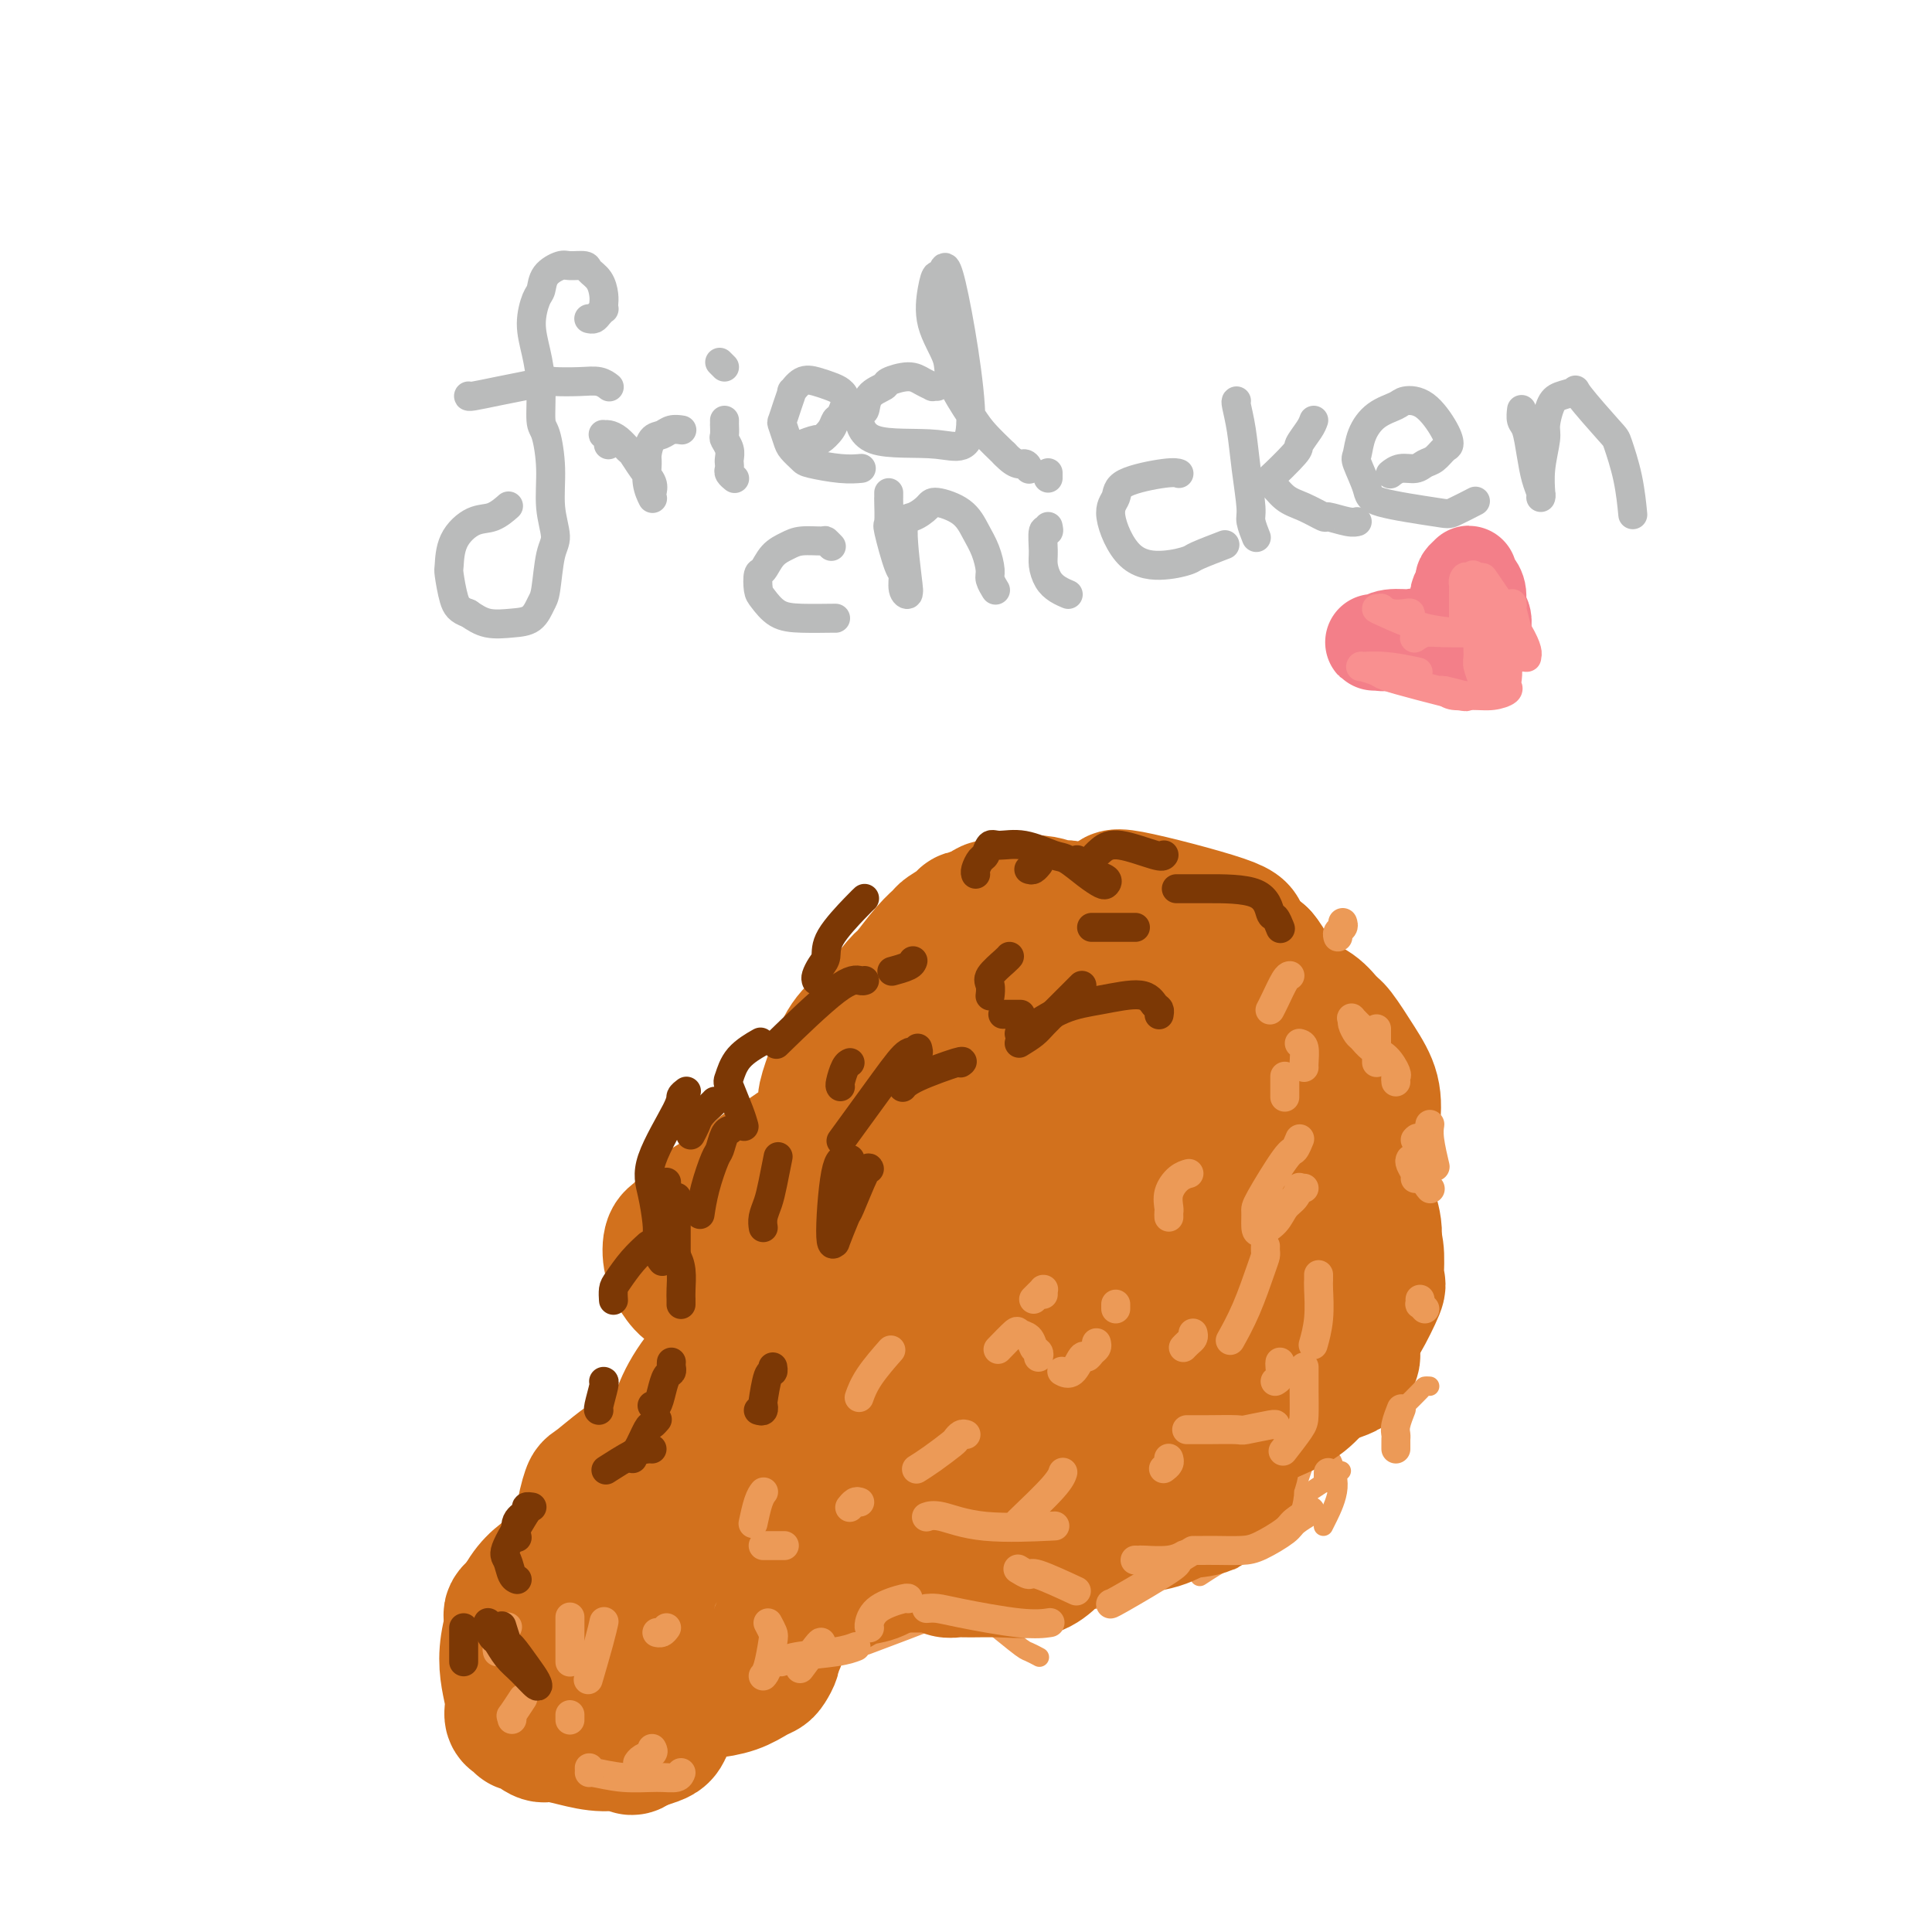 <svg viewBox='0 0 400 400' version='1.1' xmlns='http://www.w3.org/2000/svg' xmlns:xlink='http://www.w3.org/1999/xlink'><g fill='none' stroke='rgb(210,113,29)' stroke-width='28' stroke-linecap='round' stroke-linejoin='round'><path d='M170,274c0.057,0.032 0.114,0.064 0,0c-0.114,-0.064 -0.399,-0.224 -1,-1c-0.601,-0.776 -1.519,-2.168 -2,-3c-0.481,-0.832 -0.527,-1.105 -1,-2c-0.473,-0.895 -1.374,-2.412 -2,-4c-0.626,-1.588 -0.976,-3.247 -1,-5c-0.024,-1.753 0.280,-3.600 1,-5c0.720,-1.400 1.856,-2.353 4,-4c2.144,-1.647 5.296,-3.986 7,-5c1.704,-1.014 1.959,-0.702 3,-1c1.041,-0.298 2.867,-1.207 4,-2c1.133,-0.793 1.572,-1.472 2,-2c0.428,-0.528 0.846,-0.906 1,-1c0.154,-0.094 0.045,0.094 0,0c-0.045,-0.094 -0.025,-0.471 0,-1c0.025,-0.529 0.057,-1.212 0,-2c-0.057,-0.788 -0.201,-1.683 0,-3c0.201,-1.317 0.747,-3.058 1,-4c0.253,-0.942 0.211,-1.087 1,-2c0.789,-0.913 2.408,-2.594 4,-4c1.592,-1.406 3.158,-2.538 5,-4c1.842,-1.462 3.961,-3.256 5,-4c1.039,-0.744 0.997,-0.438 2,-1c1.003,-0.562 3.051,-1.992 4,-3c0.949,-1.008 0.798,-1.594 1,-2c0.202,-0.406 0.758,-0.631 1,-1c0.242,-0.369 0.170,-0.884 0,-1c-0.170,-0.116 -0.437,0.165 0,0c0.437,-0.165 1.579,-0.775 2,-1c0.421,-0.225 0.120,-0.064 1,0c0.880,0.064 2.940,0.032 5,0'/><path d='M217,206c1.729,-0.290 3.053,-1.016 4,-1c0.947,0.016 1.518,0.773 2,1c0.482,0.227 0.877,-0.077 1,0c0.123,0.077 -0.024,0.536 0,1c0.024,0.464 0.220,0.932 0,1c-0.220,0.068 -0.856,-0.263 -1,0c-0.144,0.263 0.203,1.120 1,2c0.797,0.880 2.045,1.782 6,3c3.955,1.218 10.617,2.752 14,4c3.383,1.248 3.487,2.210 4,3c0.513,0.790 1.434,1.409 1,2c-0.434,0.591 -2.224,1.153 -3,2c-0.776,0.847 -0.537,1.978 1,3c1.537,1.022 4.371,1.936 7,3c2.629,1.064 5.051,2.280 7,3c1.949,0.720 3.423,0.944 5,2c1.577,1.056 3.257,2.943 4,4c0.743,1.057 0.550,1.283 0,2c-0.550,0.717 -1.456,1.924 -2,3c-0.544,1.076 -0.727,2.022 0,3c0.727,0.978 2.363,1.989 4,3'/><path d='M272,250c2.158,1.768 5.552,4.687 7,7c1.448,2.313 0.949,4.021 1,5c0.051,0.979 0.653,1.230 0,2c-0.653,0.770 -2.560,2.060 -4,3c-1.440,0.940 -2.414,1.530 -3,2c-0.586,0.470 -0.783,0.822 -1,1c-0.217,0.178 -0.455,0.184 0,1c0.455,0.816 1.601,2.441 3,4c1.399,1.559 3.050,3.051 4,4c0.950,0.949 1.201,1.354 1,2c-0.201,0.646 -0.852,1.534 -1,2c-0.148,0.466 0.206,0.511 -1,1c-1.206,0.489 -3.972,1.423 -6,2c-2.028,0.577 -3.318,0.799 -5,1c-1.682,0.201 -3.757,0.383 -5,1c-1.243,0.617 -1.653,1.670 -2,2c-0.347,0.330 -0.632,-0.062 -1,0c-0.368,0.062 -0.818,0.579 -1,1c-0.182,0.421 -0.094,0.745 0,1c0.094,0.255 0.195,0.439 0,1c-0.195,0.561 -0.687,1.498 -1,2c-0.313,0.502 -0.446,0.568 -1,1c-0.554,0.432 -1.530,1.229 -3,2c-1.470,0.771 -3.434,1.515 -6,2c-2.566,0.485 -5.733,0.710 -9,1c-3.267,0.290 -6.633,0.645 -10,1'/><path d='M228,302c-4.531,0.665 -3.358,0.328 -5,0c-1.642,-0.328 -6.098,-0.646 -9,-1c-2.902,-0.354 -4.248,-0.743 -5,-1c-0.752,-0.257 -0.909,-0.380 -1,-1c-0.091,-0.620 -0.114,-1.736 0,-2c0.114,-0.264 0.366,0.324 1,0c0.634,-0.324 1.650,-1.559 2,-2c0.350,-0.441 0.035,-0.087 0,0c-0.035,0.087 0.209,-0.093 0,0c-0.209,0.093 -0.872,0.460 -2,1c-1.128,0.540 -2.722,1.255 -5,2c-2.278,0.745 -5.241,1.520 -7,2c-1.759,0.480 -2.314,0.664 -4,1c-1.686,0.336 -4.504,0.822 -7,1c-2.496,0.178 -4.669,0.047 -6,0c-1.331,-0.047 -1.820,-0.010 -3,0c-1.180,0.010 -3.052,-0.006 -4,0c-0.948,0.006 -0.973,0.034 -1,0c-0.027,-0.034 -0.055,-0.130 0,0c0.055,0.130 0.194,0.485 0,1c-0.194,0.515 -0.721,1.188 -1,2c-0.279,0.812 -0.309,1.761 -1,3c-0.691,1.239 -2.043,2.766 -3,4c-0.957,1.234 -1.518,2.173 -3,3c-1.482,0.827 -3.884,1.542 -5,2c-1.116,0.458 -0.945,0.659 -2,1c-1.055,0.341 -3.334,0.823 -5,1c-1.666,0.177 -2.718,0.048 -4,0c-1.282,-0.048 -2.795,-0.014 -4,0c-1.205,0.014 -2.103,0.007 -3,0'/><path d='M141,319c-3.677,0.846 -1.369,0.962 -1,1c0.369,0.038 -1.200,-0.003 -2,0c-0.800,0.003 -0.831,0.050 -1,0c-0.169,-0.050 -0.475,-0.196 -1,0c-0.525,0.196 -1.270,0.736 -2,1c-0.730,0.264 -1.444,0.254 -2,0c-0.556,-0.254 -0.955,-0.752 -2,-1c-1.045,-0.248 -2.737,-0.247 -4,-1c-1.263,-0.753 -2.096,-2.259 -3,-3c-0.904,-0.741 -1.879,-0.717 -2,-2c-0.121,-1.283 0.610,-3.873 1,-5c0.390,-1.127 0.437,-0.789 2,-2c1.563,-1.211 4.640,-3.969 8,-6c3.360,-2.031 7.002,-3.334 9,-4c1.998,-0.666 2.351,-0.694 5,-1c2.649,-0.306 7.595,-0.889 10,-1c2.405,-0.111 2.271,0.250 3,1c0.729,0.750 2.321,1.887 3,3c0.679,1.113 0.445,2.200 0,4c-0.445,1.800 -1.102,4.313 -2,6c-0.898,1.687 -2.037,2.547 -4,4c-1.963,1.453 -4.750,3.499 -7,5c-2.250,1.501 -3.963,2.455 -6,3c-2.037,0.545 -4.398,0.679 -6,1c-1.602,0.321 -2.443,0.828 -3,1c-0.557,0.172 -0.828,0.011 -1,0c-0.172,-0.011 -0.245,0.130 0,1c0.245,0.870 0.808,2.470 2,4c1.192,1.530 3.013,2.989 4,5c0.987,2.011 1.139,4.575 1,6c-0.139,1.425 -0.570,1.713 -1,2'/><path d='M139,341c-0.301,3.932 -3.553,4.761 -6,5c-2.447,0.239 -4.088,-0.114 -5,0c-0.912,0.114 -1.093,0.693 -4,0c-2.907,-0.693 -8.538,-2.660 -11,-4c-2.462,-1.340 -1.754,-2.053 -2,-3c-0.246,-0.947 -1.446,-2.129 -3,-3c-1.554,-0.871 -3.462,-1.430 -1,-3c2.462,-1.570 9.293,-4.152 13,-5c3.707,-0.848 4.290,0.036 5,0c0.710,-0.036 1.548,-0.992 3,-1c1.452,-0.008 3.516,0.933 4,1c0.484,0.067 -0.614,-0.740 -1,-1c-0.386,-0.260 -0.059,0.028 -1,-1c-0.941,-1.028 -3.151,-3.371 -5,-5c-1.849,-1.629 -3.338,-2.546 -4,-4c-0.662,-1.454 -0.497,-3.447 1,-6c1.497,-2.553 4.327,-5.666 6,-7c1.673,-1.334 2.189,-0.890 5,-2c2.811,-1.110 7.917,-3.772 12,-5c4.083,-1.228 7.145,-1.020 10,-1c2.855,0.020 5.505,-0.149 7,0c1.495,0.149 1.836,0.617 2,1c0.164,0.383 0.151,0.681 0,1c-0.151,0.319 -0.439,0.659 -2,1c-1.561,0.341 -4.393,0.682 -7,0c-2.607,-0.682 -4.987,-2.389 -6,-3c-1.013,-0.611 -0.657,-0.126 -1,-1c-0.343,-0.874 -1.384,-3.107 -1,-5c0.384,-1.893 2.192,-3.447 4,-5'/><path d='M151,285c1.756,-1.844 4.145,-3.955 7,-5c2.855,-1.045 6.177,-1.023 8,-1c1.823,0.023 2.146,0.049 3,0c0.854,-0.049 2.239,-0.173 3,0c0.761,0.173 0.899,0.641 1,1c0.101,0.359 0.167,0.607 -1,1c-1.167,0.393 -3.566,0.931 -5,1c-1.434,0.069 -1.902,-0.330 -3,-1c-1.098,-0.670 -2.828,-1.610 -4,-3c-1.172,-1.390 -1.788,-3.228 -2,-5c-0.212,-1.772 -0.020,-3.476 1,-5c1.020,-1.524 2.867,-2.866 4,-4c1.133,-1.134 1.550,-2.058 3,-3c1.450,-0.942 3.933,-1.902 6,-3c2.067,-1.098 3.718,-2.335 5,-3c1.282,-0.665 2.196,-0.759 3,-1c0.804,-0.241 1.497,-0.628 2,-1c0.503,-0.372 0.815,-0.730 1,-1c0.185,-0.270 0.242,-0.454 0,-1c-0.242,-0.546 -0.782,-1.455 -1,-3c-0.218,-1.545 -0.115,-3.726 0,-6c0.115,-2.274 0.241,-4.642 1,-7c0.759,-2.358 2.152,-4.707 3,-6c0.848,-1.293 1.152,-1.531 3,-3c1.848,-1.469 5.241,-4.168 8,-6c2.759,-1.832 4.886,-2.795 7,-4c2.114,-1.205 4.216,-2.652 6,-4c1.784,-1.348 3.251,-2.599 4,-3c0.749,-0.401 0.778,0.046 1,0c0.222,-0.046 0.635,-0.585 1,-1c0.365,-0.415 0.683,-0.708 1,-1'/><path d='M217,207c5.227,-3.632 2.794,-1.710 2,-1c-0.794,0.710 0.050,0.210 2,0c1.950,-0.210 5.005,-0.128 8,0c2.995,0.128 5.929,0.303 9,1c3.071,0.697 6.277,1.914 9,3c2.723,1.086 4.961,2.039 7,4c2.039,1.961 3.878,4.930 5,7c1.122,2.070 1.527,3.240 2,5c0.473,1.760 1.013,4.109 0,11c-1.013,6.891 -3.579,18.323 -5,24c-1.421,5.677 -1.696,5.597 -2,6c-0.304,0.403 -0.635,1.288 -1,2c-0.365,0.712 -0.762,1.252 -1,2c-0.238,0.748 -0.318,1.706 1,2c1.318,0.294 4.032,-0.076 7,0c2.968,0.076 6.189,0.599 8,1c1.811,0.401 2.210,0.682 3,1c0.790,0.318 1.969,0.673 3,2c1.031,1.327 1.912,3.626 0,6c-1.912,2.374 -6.617,4.822 -9,6c-2.383,1.178 -2.442,1.085 -5,2c-2.558,0.915 -7.613,2.837 -12,4c-4.387,1.163 -8.105,1.568 -12,2c-3.895,0.432 -7.968,0.890 -10,1c-2.032,0.110 -2.023,-0.128 -3,0c-0.977,0.128 -2.941,0.623 -4,1c-1.059,0.377 -1.212,0.637 -1,1c0.212,0.363 0.788,0.828 1,1c0.212,0.172 0.061,0.049 0,1c-0.061,0.951 -0.030,2.975 0,5'/><path d='M219,307c-1.865,1.813 -6.528,2.346 -11,3c-4.472,0.654 -8.753,1.431 -15,2c-6.247,0.569 -14.459,0.931 -18,1c-3.541,0.069 -2.412,-0.156 -3,0c-0.588,0.156 -2.895,0.693 -4,1c-1.105,0.307 -1.008,0.382 0,2c1.008,1.618 2.929,4.777 4,6c1.071,1.223 1.294,0.510 1,2c-0.294,1.490 -1.105,5.184 -3,7c-1.895,1.816 -4.874,1.755 -9,2c-4.126,0.245 -9.397,0.797 -12,1c-2.603,0.203 -2.536,0.055 -4,0c-1.464,-0.055 -4.458,-0.019 -6,0c-1.542,0.019 -1.633,0.020 -2,0c-0.367,-0.020 -1.012,-0.063 -1,0c0.012,0.063 0.680,0.230 1,1c0.320,0.770 0.293,2.143 0,3c-0.293,0.857 -0.850,1.197 -2,2c-1.150,0.803 -2.892,2.069 -5,3c-2.108,0.931 -4.582,1.527 -7,2c-2.418,0.473 -4.780,0.822 -6,1c-1.220,0.178 -1.299,0.186 -2,0c-0.701,-0.186 -2.023,-0.565 -3,-1c-0.977,-0.435 -1.609,-0.925 -2,-2c-0.391,-1.075 -0.540,-2.736 0,-4c0.540,-1.264 1.770,-2.132 3,-3'/><path d='M113,336c2.222,-2.179 6.278,-6.128 12,-10c5.722,-3.872 13.108,-7.668 21,-11c7.892,-3.332 16.288,-6.200 24,-9c7.712,-2.800 14.741,-5.534 19,-7c4.259,-1.466 5.748,-1.666 8,-2c2.252,-0.334 5.268,-0.803 7,-1c1.732,-0.197 2.179,-0.123 2,1c-0.179,1.123 -0.984,3.295 -4,5c-3.016,1.705 -8.243,2.941 -11,4c-2.757,1.059 -3.045,1.939 -7,1c-3.955,-0.939 -11.577,-3.696 -15,-5c-3.423,-1.304 -2.648,-1.155 -2,-3c0.648,-1.845 1.168,-5.686 2,-8c0.832,-2.314 1.977,-3.103 6,-6c4.023,-2.897 10.923,-7.902 18,-11c7.077,-3.098 14.329,-4.287 20,-5c5.671,-0.713 9.760,-0.949 13,-1c3.240,-0.051 5.633,0.082 7,1c1.367,0.918 1.710,2.622 0,5c-1.710,2.378 -5.474,5.429 -8,7c-2.526,1.571 -3.815,1.661 -8,2c-4.185,0.339 -11.267,0.926 -17,0c-5.733,-0.926 -10.118,-3.367 -13,-4c-2.882,-0.633 -4.261,0.541 -4,-2c0.261,-2.541 2.163,-8.799 4,-12c1.837,-3.201 3.608,-3.345 8,-5c4.392,-1.655 11.406,-4.819 18,-6c6.594,-1.181 12.767,-0.378 16,0c3.233,0.378 3.524,0.333 5,1c1.476,0.667 4.136,2.048 5,4c0.864,1.952 -0.068,4.476 -1,7'/><path d='M238,266c-1.127,1.920 -3.443,3.220 -8,4c-4.557,0.780 -11.354,1.041 -18,0c-6.646,-1.041 -13.140,-3.383 -17,-5c-3.860,-1.617 -5.085,-2.510 -7,-4c-1.915,-1.490 -4.520,-3.578 -5,-6c-0.480,-2.422 1.165,-5.177 5,-8c3.835,-2.823 9.862,-5.713 16,-7c6.138,-1.287 12.389,-0.969 16,-1c3.611,-0.031 4.582,-0.409 7,0c2.418,0.409 6.281,1.606 9,3c2.719,1.394 4.293,2.987 4,5c-0.293,2.013 -2.453,4.447 -4,6c-1.547,1.553 -2.481,2.226 -6,2c-3.519,-0.226 -9.624,-1.349 -13,-2c-3.376,-0.651 -4.024,-0.829 -6,-2c-1.976,-1.171 -5.281,-3.334 -7,-5c-1.719,-1.666 -1.853,-2.836 0,-5c1.853,-2.164 5.692,-5.324 10,-7c4.308,-1.676 9.085,-1.868 12,-2c2.915,-0.132 3.967,-0.203 6,0c2.033,0.203 5.048,0.679 7,2c1.952,1.321 2.843,3.486 3,5c0.157,1.514 -0.420,2.378 0,3c0.420,0.622 1.837,1.001 -3,1c-4.837,-0.001 -15.929,-0.382 -21,-1c-5.071,-0.618 -4.121,-1.472 -4,-2c0.121,-0.528 -0.586,-0.729 0,-1c0.586,-0.271 2.465,-0.611 5,-1c2.535,-0.389 5.724,-0.825 7,-1c1.276,-0.175 0.638,-0.087 0,0'/></g>
<g fill='none' stroke='rgb(236,154,87)' stroke-width='4' stroke-linecap='round' stroke-linejoin='round'><path d='M296,287c-0.399,-0.024 -0.798,-0.048 -1,0c-0.202,0.048 -0.208,0.167 -1,1c-0.792,0.833 -2.369,2.381 -3,3c-0.631,0.619 -0.315,0.310 0,0'/><path d='M273,297c-0.065,-0.107 -0.131,-0.214 0,0c0.131,0.214 0.458,0.750 -1,2c-1.458,1.250 -4.702,3.214 -6,4c-1.298,0.786 -0.649,0.393 0,0'/><path d='M252,303c0.445,-0.113 0.890,-0.226 1,0c0.110,0.226 -0.114,0.793 0,1c0.114,0.207 0.567,0.056 0,1c-0.567,0.944 -2.153,2.985 -3,4c-0.847,1.015 -0.956,1.004 -1,1c-0.044,-0.004 -0.022,-0.002 0,0'/><path d='M233,313c-0.099,-0.000 -0.197,-0.000 0,0c0.197,0.000 0.690,0.000 1,0c0.310,-0.000 0.438,-0.001 0,1c-0.438,1.001 -1.441,3.003 -2,4c-0.559,0.997 -0.675,0.989 -1,1c-0.325,0.011 -0.857,0.041 -1,0c-0.143,-0.041 0.105,-0.155 0,0c-0.105,0.155 -0.564,0.578 1,0c1.564,-0.578 5.152,-2.155 7,-3c1.848,-0.845 1.957,-0.956 2,-1c0.043,-0.044 0.022,-0.022 0,0'/><path d='M274,292c-0.423,1.389 -0.845,2.778 -1,3c-0.155,0.222 -0.041,-0.724 -1,2c-0.959,2.724 -2.989,9.118 -4,12c-1.011,2.882 -1.003,2.252 -1,2c0.003,-0.252 0.002,-0.126 0,0'/><path d='M242,314c0.089,-0.083 0.178,-0.166 0,0c-0.178,0.166 -0.622,0.580 -1,1c-0.378,0.420 -0.689,0.844 -2,2c-1.311,1.156 -3.622,3.042 -5,4c-1.378,0.958 -1.822,0.988 -2,1c-0.178,0.012 -0.089,0.006 0,0'/><path d='M209,323c0.422,0.000 0.844,0.000 1,0c0.156,0.000 0.044,0.000 0,0c-0.044,0.000 -0.022,0.000 0,0'/><path d='M210,325c-1.258,-0.008 -2.517,-0.016 -4,0c-1.483,0.016 -3.191,0.056 -5,0c-1.809,-0.056 -3.718,-0.207 -6,0c-2.282,0.207 -4.938,0.774 -6,1c-1.062,0.226 -0.531,0.113 0,0'/><path d='M195,334c1.022,-0.133 2.044,-0.267 -1,1c-3.044,1.267 -10.156,3.933 -13,5c-2.844,1.067 -1.422,0.533 0,0'/><path d='M166,340c-0.060,-0.250 -0.119,-0.500 0,0c0.119,0.500 0.417,1.750 0,3c-0.417,1.250 -1.548,2.500 -2,3c-0.452,0.500 -0.226,0.250 0,0'/><path d='M121,362c-0.959,0.423 -1.917,0.845 -3,1c-1.083,0.155 -2.290,0.041 -3,0c-0.710,-0.041 -0.922,-0.011 -1,0c-0.078,0.011 -0.022,0.003 0,0c0.022,-0.003 0.011,-0.002 0,0'/><path d='M154,360c-0.416,0.132 -0.832,0.264 -1,0c-0.168,-0.264 -0.087,-0.925 -1,-2c-0.913,-1.075 -2.819,-2.564 -4,-3c-1.181,-0.436 -1.636,0.182 -2,0c-0.364,-0.182 -0.636,-1.164 -1,-1c-0.364,0.164 -0.818,1.476 -1,2c-0.182,0.524 -0.091,0.262 0,0'/><path d='M112,357c-0.018,0.124 -0.036,0.248 0,0c0.036,-0.248 0.126,-0.868 0,-1c-0.126,-0.132 -0.467,0.226 0,0c0.467,-0.226 1.743,-1.034 3,-1c1.257,0.034 2.497,0.912 4,2c1.503,1.088 3.270,2.386 4,3c0.730,0.614 0.424,0.543 0,1c-0.424,0.457 -0.965,1.443 -1,2c-0.035,0.557 0.436,0.685 0,1c-0.436,0.315 -1.780,0.816 -3,1c-1.220,0.184 -2.316,0.052 -3,0c-0.684,-0.052 -0.955,-0.025 -1,0c-0.045,0.025 0.138,0.049 0,0c-0.138,-0.049 -0.596,-0.170 -1,-1c-0.404,-0.830 -0.752,-2.369 -1,-3c-0.248,-0.631 -0.395,-0.354 -1,-1c-0.605,-0.646 -1.669,-2.215 -2,-3c-0.331,-0.785 0.069,-0.785 2,-1c1.931,-0.215 5.393,-0.646 7,-1c1.607,-0.354 1.359,-0.631 3,0c1.641,0.631 5.173,2.170 7,3c1.827,0.830 1.951,0.951 2,1c0.049,0.049 0.025,0.024 0,0'/><path d='M127,355c0.000,-0.422 0.000,-0.844 0,-1c0.000,-0.156 0.000,-0.044 0,0c0.000,0.044 0.000,0.022 0,0'/><path d='M124,355c3.119,-0.423 6.238,-0.845 8,-1c1.762,-0.155 2.167,-0.042 6,0c3.833,0.042 11.095,0.012 14,0c2.905,-0.012 1.452,-0.006 0,0'/><path d='M135,343c1.411,-0.853 2.823,-1.707 4,-2c1.177,-0.293 2.120,-0.027 3,0c0.880,0.027 1.699,-0.185 2,0c0.301,0.185 0.086,0.767 0,1c-0.086,0.233 -0.043,0.116 0,0'/><path d='M151,343c0.226,0.113 0.452,0.226 1,0c0.548,-0.226 1.417,-0.792 2,-1c0.583,-0.208 0.881,-0.060 1,0c0.119,0.060 0.060,0.030 0,0'/><path d='M150,333c-0.061,0.083 -0.121,0.166 0,0c0.121,-0.166 0.425,-0.580 1,-1c0.575,-0.420 1.422,-0.844 2,-1c0.578,-0.156 0.886,-0.042 1,0c0.114,0.042 0.032,0.012 0,0c-0.032,-0.012 -0.016,-0.006 0,0'/><path d='M115,351c0.000,0.111 0.000,0.222 0,0c0.000,-0.222 0.000,-0.778 0,-1c-0.000,-0.222 0.000,-0.111 0,0'/><path d='M127,351c-0.444,0.000 -0.889,0.000 0,0c0.889,0.000 3.111,0.000 4,0c0.889,0.000 0.444,0.000 0,0'/><path d='M169,337c-0.030,-0.144 -0.061,-0.287 0,0c0.061,0.287 0.212,1.005 0,2c-0.212,0.995 -0.788,2.268 -1,3c-0.212,0.732 -0.061,0.923 0,1c0.061,0.077 0.030,0.038 0,0'/><path d='M171,339c0.354,-0.301 0.708,-0.603 1,-1c0.292,-0.397 0.523,-0.891 1,-1c0.477,-0.109 1.200,0.167 2,0c0.800,-0.167 1.677,-0.776 2,-1c0.323,-0.224 0.092,-0.064 0,0c-0.092,0.064 -0.046,0.032 0,0'/><path d='M141,339c-0.422,0.311 -0.844,0.622 -1,1c-0.156,0.378 -0.044,0.822 0,1c0.044,0.178 0.022,0.089 0,0'/><path d='M106,350c0.422,0.000 0.844,0.000 1,0c0.156,0.000 0.044,0.000 0,0c-0.044,0.000 -0.022,0.000 0,0'/><path d='M110,344c0.000,0.422 0.000,0.844 0,1c0.000,0.156 0.000,0.044 0,0c-0.000,-0.044 0.000,-0.022 0,0'/><path d='M195,325c0.000,0.000 0.100,0.100 0.1,0.1'/><path d='M175,316c0.054,-0.024 0.107,-0.048 0,0c-0.107,0.048 -0.375,0.167 -1,1c-0.625,0.833 -1.607,2.381 -2,3c-0.393,0.619 -0.196,0.310 0,0'/><path d='M180,317c0.000,-0.422 0.000,-0.844 0,-1c0.000,-0.156 0.000,-0.044 0,0c0.000,0.044 0.000,0.022 0,0'/><path d='M187,315c0.024,0.014 0.049,0.028 0,0c-0.049,-0.028 -0.171,-0.099 0,0c0.171,0.099 0.633,0.367 1,1c0.367,0.633 0.637,1.632 1,2c0.363,0.368 0.818,0.105 1,0c0.182,-0.105 0.091,-0.053 0,0'/><path d='M218,319c-0.209,-0.014 -0.418,-0.029 0,0c0.418,0.029 1.463,0.100 2,0c0.537,-0.100 0.568,-0.373 4,-1c3.432,-0.627 10.266,-1.608 13,-2c2.734,-0.392 1.367,-0.196 0,0'/><path d='M276,303c-0.166,-0.400 -0.332,-0.801 0,0c0.332,0.801 1.161,2.802 1,5c-0.161,2.198 -1.313,4.592 -2,6c-0.687,1.408 -0.911,1.831 -1,2c-0.089,0.169 -0.045,0.085 0,0'/><path d='M251,316c0.142,-0.148 0.284,-0.296 0,0c-0.284,0.296 -0.995,1.036 -2,2c-1.005,0.964 -2.305,2.153 -3,3c-0.695,0.847 -0.784,1.351 -2,2c-1.216,0.649 -3.558,1.444 -6,2c-2.442,0.556 -4.983,0.873 -6,1c-1.017,0.127 -0.508,0.063 0,0'/><path d='M211,324c-0.113,0.452 -0.226,0.905 0,1c0.226,0.095 0.792,-0.167 1,0c0.208,0.167 0.060,0.762 0,1c-0.060,0.238 -0.030,0.119 0,0'/><path d='M197,331c-0.090,-0.136 -0.180,-0.272 0,0c0.180,0.272 0.630,0.952 1,1c0.370,0.048 0.660,-0.537 3,1c2.340,1.537 6.730,5.195 9,7c2.270,1.805 2.419,1.755 3,2c0.581,0.245 1.595,0.784 2,1c0.405,0.216 0.203,0.108 0,0'/><path d='M199,333c-0.038,-0.053 -0.077,-0.105 1,0c1.077,0.105 3.268,0.368 6,1c2.732,0.632 6.005,1.632 8,2c1.995,0.368 2.713,0.105 3,0c0.287,-0.105 0.144,-0.053 0,0'/><path d='M212,330c-0.061,0.362 -0.121,0.724 0,1c0.121,0.276 0.424,0.466 1,1c0.576,0.534 1.424,1.413 2,2c0.576,0.587 0.879,0.882 1,1c0.121,0.118 0.061,0.059 0,0'/><path d='M189,331c-0.111,-0.019 -0.223,-0.039 0,0c0.223,0.039 0.780,0.136 2,0c1.220,-0.136 3.104,-0.505 5,0c1.896,0.505 3.805,1.883 4,2c0.195,0.117 -1.323,-1.026 -3,-2c-1.677,-0.974 -3.515,-1.777 -5,-2c-1.485,-0.223 -2.619,0.136 -3,0c-0.381,-0.136 -0.009,-0.766 0,-1c0.009,-0.234 -0.345,-0.073 1,0c1.345,0.073 4.389,0.057 6,0c1.611,-0.057 1.790,-0.155 4,0c2.210,0.155 6.449,0.563 9,1c2.551,0.437 3.412,0.902 4,1c0.588,0.098 0.903,-0.170 0,0c-0.903,0.170 -3.024,0.779 -5,1c-1.976,0.221 -3.806,0.056 -5,0c-1.194,-0.056 -1.750,-0.002 -2,0c-0.250,0.002 -0.192,-0.048 0,0c0.192,0.048 0.518,0.195 3,0c2.482,-0.195 7.119,-0.733 10,-1c2.881,-0.267 4.006,-0.264 6,0c1.994,0.264 4.855,0.790 6,1c1.145,0.210 0.572,0.105 0,0'/><path d='M242,325c-0.673,0.458 -1.345,0.917 -1,1c0.345,0.083 1.708,-0.208 -2,1c-3.708,1.208 -12.488,3.917 -16,5c-3.512,1.083 -1.756,0.542 0,0'/><path d='M250,324c0.254,0.120 0.509,0.239 1,0c0.491,-0.239 1.220,-0.838 2,-1c0.780,-0.162 1.611,0.111 2,0c0.389,-0.111 0.335,-0.607 -1,0c-1.335,0.607 -3.953,2.316 -5,3c-1.047,0.684 -0.524,0.342 0,0'/><path d='M267,317c0.015,0.091 0.029,0.181 0,0c-0.029,-0.181 -0.103,-0.634 0,-1c0.103,-0.366 0.381,-0.644 0,-1c-0.381,-0.356 -1.421,-0.789 -2,-1c-0.579,-0.211 -0.697,-0.201 -1,0c-0.303,0.201 -0.791,0.593 0,0c0.791,-0.593 2.862,-2.169 4,-3c1.138,-0.831 1.345,-0.916 3,-2c1.655,-1.084 4.759,-3.167 6,-4c1.241,-0.833 0.621,-0.417 0,0'/></g>
<g fill='none' stroke='rgb(124,56,5)' stroke-width='4' stroke-linecap='round' stroke-linejoin='round'><path d='M226,312c-0.040,-0.160 -0.081,-0.320 0,0c0.081,0.320 0.282,1.119 0,2c-0.282,0.881 -1.047,1.844 -3,3c-1.953,1.156 -5.093,2.505 -8,3c-2.907,0.495 -5.580,0.136 -7,0c-1.420,-0.136 -1.586,-0.048 -2,0c-0.414,0.048 -1.076,0.055 -1,0c0.076,-0.055 0.891,-0.172 2,0c1.109,0.172 2.511,0.634 4,1c1.489,0.366 3.063,0.638 5,1c1.937,0.362 4.237,0.814 6,1c1.763,0.186 2.991,0.104 3,0c0.009,-0.104 -1.199,-0.231 -2,0c-0.801,0.231 -1.195,0.819 -5,1c-3.805,0.181 -11.021,-0.044 -15,0c-3.979,0.044 -4.721,0.356 -7,1c-2.279,0.644 -6.096,1.620 -8,2c-1.904,0.380 -1.895,0.165 -1,0c0.895,-0.165 2.674,-0.279 5,0c2.326,0.279 5.197,0.950 11,1c5.803,0.050 14.538,-0.523 18,-1c3.462,-0.477 1.650,-0.860 1,-1c-0.650,-0.140 -0.137,-0.038 0,0c0.137,0.038 -0.101,0.013 -2,0c-1.899,-0.013 -5.457,-0.014 -8,0c-2.543,0.014 -4.069,0.042 -5,0c-0.931,-0.042 -1.266,-0.155 -1,0c0.266,0.155 1.133,0.577 2,1'/><path d='M208,327c0.258,-0.013 7.403,-0.047 11,0c3.597,0.047 3.646,0.174 6,0c2.354,-0.174 7.013,-0.649 10,-1c2.987,-0.351 4.303,-0.577 5,-1c0.697,-0.423 0.776,-1.042 1,-1c0.224,0.042 0.592,0.745 0,1c-0.592,0.255 -2.145,0.060 -3,0c-0.855,-0.060 -1.011,0.014 -2,0c-0.989,-0.014 -2.810,-0.115 -4,0c-1.190,0.115 -1.748,0.445 -1,0c0.748,-0.445 2.804,-1.665 5,-3c2.196,-1.335 4.534,-2.784 7,-4c2.466,-1.216 5.061,-2.197 7,-3c1.939,-0.803 3.220,-1.427 4,-2c0.780,-0.573 1.057,-1.096 1,-1c-0.057,0.096 -0.447,0.812 -1,1c-0.553,0.188 -1.267,-0.152 -2,0c-0.733,0.152 -1.485,0.795 -2,1c-0.515,0.205 -0.795,-0.027 -1,0c-0.205,0.027 -0.336,0.312 0,0c0.336,-0.312 1.140,-1.221 2,-2c0.860,-0.779 1.776,-1.426 3,-2c1.224,-0.574 2.756,-1.073 4,-2c1.244,-0.927 2.201,-2.281 3,-3c0.799,-0.719 1.441,-0.803 2,-1c0.559,-0.197 1.037,-0.506 0,1c-1.037,1.506 -3.587,4.829 -6,7c-2.413,2.171 -4.689,3.192 -6,4c-1.311,0.808 -1.655,1.404 -2,2'/><path d='M249,318c-2.000,2.167 -1.000,1.083 0,0'/></g>
<g fill='none' stroke='rgb(210,113,29)' stroke-width='28' stroke-linecap='round' stroke-linejoin='round'><path d='M231,209c0.415,0.008 0.829,0.015 1,0c0.171,-0.015 0.098,-0.053 1,0c0.902,0.053 2.778,0.198 5,0c2.222,-0.198 4.791,-0.737 7,-1c2.209,-0.263 4.057,-0.249 6,0c1.943,0.249 3.981,0.733 5,1c1.019,0.267 1.017,0.317 2,1c0.983,0.683 2.949,2.001 4,3c1.051,0.999 1.187,1.681 2,3c0.813,1.319 2.303,3.275 3,5c0.697,1.725 0.600,3.219 1,4c0.400,0.781 1.296,0.850 2,2c0.704,1.150 1.218,3.381 3,6c1.782,2.619 4.834,5.626 6,7c1.166,1.374 0.446,1.114 1,2c0.554,0.886 2.382,2.917 3,4c0.618,1.083 0.026,1.219 0,2c-0.026,0.781 0.516,2.209 1,4c0.484,1.791 0.912,3.946 0,6c-0.912,2.054 -3.163,4.009 -4,5c-0.837,0.991 -0.260,1.019 -1,2c-0.740,0.981 -2.798,2.915 -4,4c-1.202,1.085 -1.548,1.320 -2,2c-0.452,0.680 -1.010,1.806 -1,3c0.010,1.194 0.586,2.457 1,3c0.414,0.543 0.665,0.364 1,1c0.335,0.636 0.756,2.085 1,3c0.244,0.915 0.313,1.297 0,2c-0.313,0.703 -1.007,1.728 -2,3c-0.993,1.272 -2.284,2.792 -4,4c-1.716,1.208 -3.858,2.104 -6,3'/><path d='M263,293c-2.078,1.166 -2.274,0.581 -3,1c-0.726,0.419 -1.984,1.843 -3,3c-1.016,1.157 -1.791,2.048 -2,3c-0.209,0.952 0.147,1.965 0,3c-0.147,1.035 -0.797,2.094 -1,3c-0.203,0.906 0.041,1.661 0,2c-0.041,0.339 -0.369,0.263 -1,1c-0.631,0.737 -1.566,2.289 -3,3c-1.434,0.711 -3.366,0.583 -5,1c-1.634,0.417 -2.971,1.380 -5,2c-2.029,0.620 -4.750,0.898 -7,1c-2.250,0.102 -4.029,0.027 -5,0c-0.971,-0.027 -1.135,-0.008 -2,0c-0.865,0.008 -2.431,0.004 -3,0c-0.569,-0.004 -0.142,-0.008 0,0c0.142,0.008 -0.002,0.028 0,0c0.002,-0.028 0.150,-0.103 0,0c-0.150,0.103 -0.597,0.385 -1,1c-0.403,0.615 -0.763,1.562 -1,2c-0.237,0.438 -0.353,0.366 -1,1c-0.647,0.634 -1.825,1.973 -3,3c-1.175,1.027 -2.345,1.740 -4,2c-1.655,0.260 -3.794,0.066 -6,0c-2.206,-0.066 -4.479,-0.004 -6,0c-1.521,0.004 -2.289,-0.052 -3,0c-0.711,0.052 -1.364,0.210 -2,0c-0.636,-0.210 -1.256,-0.788 -2,-1c-0.744,-0.212 -1.612,-0.057 -2,0c-0.388,0.057 -0.297,0.015 -1,0c-0.703,-0.015 -2.201,-0.004 -3,0c-0.799,0.004 -0.900,0.002 -1,0'/><path d='M187,324c-4.569,-0.268 -2.991,-0.437 -3,0c-0.009,0.437 -1.606,1.479 -3,2c-1.394,0.521 -2.586,0.521 -4,1c-1.414,0.479 -3.051,1.437 -4,2c-0.949,0.563 -1.210,0.732 -2,1c-0.790,0.268 -2.109,0.634 -3,1c-0.891,0.366 -1.353,0.731 -2,1c-0.647,0.269 -1.479,0.442 -2,1c-0.521,0.558 -0.732,1.501 -1,2c-0.268,0.499 -0.593,0.552 -1,1c-0.407,0.448 -0.897,1.289 -1,2c-0.103,0.711 0.180,1.290 0,2c-0.180,0.710 -0.824,1.551 -1,2c-0.176,0.449 0.114,0.505 0,1c-0.114,0.495 -0.633,1.429 -1,2c-0.367,0.571 -0.583,0.779 -1,1c-0.417,0.221 -1.036,0.455 -2,1c-0.964,0.545 -2.273,1.400 -4,2c-1.727,0.600 -3.873,0.945 -5,1c-1.127,0.055 -1.234,-0.179 -2,0c-0.766,0.179 -2.190,0.773 -3,1c-0.810,0.227 -1.004,0.087 -1,0c0.004,-0.087 0.208,-0.123 0,0c-0.208,0.123 -0.829,0.404 -1,1c-0.171,0.596 0.107,1.508 0,2c-0.107,0.492 -0.598,0.566 -1,1c-0.402,0.434 -0.716,1.230 -1,2c-0.284,0.770 -0.538,1.515 -1,2c-0.462,0.485 -1.132,0.710 -2,1c-0.868,0.290 -1.934,0.645 -3,1'/><path d='M132,361c-1.774,1.536 -1.208,0.375 -2,0c-0.792,-0.375 -2.941,0.035 -5,0c-2.059,-0.035 -4.029,-0.516 -6,-1c-1.971,-0.484 -3.942,-0.970 -5,-1c-1.058,-0.030 -1.202,0.397 -2,0c-0.798,-0.397 -2.251,-1.618 -3,-2c-0.749,-0.382 -0.796,0.074 -1,0c-0.204,-0.074 -0.567,-0.680 -1,-1c-0.433,-0.320 -0.936,-0.356 -1,-1c-0.064,-0.644 0.312,-1.898 0,-4c-0.312,-2.102 -1.312,-5.053 -1,-9c0.312,-3.947 1.935,-8.892 4,-12c2.065,-3.108 4.570,-4.381 7,-6c2.430,-1.619 4.783,-3.586 7,-5c2.217,-1.414 4.298,-2.277 6,-3c1.702,-0.723 3.024,-1.308 4,-2c0.976,-0.692 1.606,-1.493 2,-2c0.394,-0.507 0.552,-0.720 1,-1c0.448,-0.280 1.187,-0.626 2,-3c0.813,-2.374 1.702,-6.775 2,-9c0.298,-2.225 0.006,-2.274 0,-3c-0.006,-0.726 0.275,-2.128 1,-4c0.725,-1.872 1.893,-4.214 4,-7c2.107,-2.786 5.153,-6.014 8,-9c2.847,-2.986 5.495,-5.728 7,-7c1.505,-1.272 1.867,-1.073 4,-3c2.133,-1.927 6.038,-5.979 8,-8c1.962,-2.021 1.981,-2.010 2,-2'/><path d='M174,256c5.234,-5.025 3.818,-3.089 4,-3c0.182,0.089 1.962,-1.669 3,-3c1.038,-1.331 1.335,-2.234 2,-3c0.665,-0.766 1.698,-1.394 2,-2c0.302,-0.606 -0.125,-1.190 0,-2c0.125,-0.810 0.804,-1.848 1,-3c0.196,-1.152 -0.090,-2.420 0,-4c0.090,-1.580 0.558,-3.471 1,-5c0.442,-1.529 0.860,-2.694 1,-4c0.140,-1.306 0.004,-2.752 0,-4c-0.004,-1.248 0.125,-2.298 2,-5c1.875,-2.702 5.498,-7.056 7,-9c1.502,-1.944 0.885,-1.479 2,-2c1.115,-0.521 3.964,-2.026 6,-3c2.036,-0.974 3.258,-1.415 4,-2c0.742,-0.585 1.002,-1.315 2,-2c0.998,-0.685 2.734,-1.324 4,-2c1.266,-0.676 2.061,-1.388 3,-2c0.939,-0.612 2.020,-1.125 3,-2c0.980,-0.875 1.858,-2.113 3,-3c1.142,-0.887 2.548,-1.424 4,-2c1.452,-0.576 2.950,-1.190 3,-2c0.050,-0.810 -1.347,-1.815 3,-1c4.347,0.815 14.440,3.450 19,5c4.560,1.550 3.589,2.014 4,3c0.411,0.986 2.206,2.493 4,4'/><path d='M261,198c1.638,1.880 1.732,3.081 2,4c0.268,0.919 0.711,1.557 1,2c0.289,0.443 0.424,0.689 1,1c0.576,0.311 1.595,0.685 2,1c0.405,0.315 0.198,0.572 1,1c0.802,0.428 2.614,1.029 4,2c1.386,0.971 2.345,2.314 3,3c0.655,0.686 1.007,0.715 2,2c0.993,1.285 2.626,3.828 4,6c1.374,2.172 2.488,3.975 3,6c0.512,2.025 0.424,4.271 0,7c-0.424,2.729 -1.182,5.940 -2,8c-0.818,2.060 -1.695,2.970 -2,4c-0.305,1.030 -0.037,2.179 0,3c0.037,0.821 -0.158,1.312 0,2c0.158,0.688 0.669,1.572 1,2c0.331,0.428 0.484,0.400 1,1c0.516,0.600 1.396,1.829 2,3c0.604,1.171 0.932,2.286 1,4c0.068,1.714 -0.125,4.028 0,5c0.125,0.972 0.567,0.601 0,2c-0.567,1.399 -2.144,4.568 -3,6c-0.856,1.432 -0.992,1.126 -2,2c-1.008,0.874 -2.887,2.928 -7,5c-4.113,2.072 -10.461,4.164 -13,5c-2.539,0.836 -1.270,0.418 0,0'/><path d='M168,273c-0.029,-0.027 -0.059,-0.055 0,0c0.059,0.055 0.206,0.192 -2,0c-2.206,-0.192 -6.766,-0.714 -9,-1c-2.234,-0.286 -2.141,-0.336 -4,-1c-1.859,-0.664 -5.671,-1.943 -8,-3c-2.329,-1.057 -3.175,-1.893 -4,-3c-0.825,-1.107 -1.629,-2.486 -2,-4c-0.371,-1.514 -0.310,-3.162 0,-4c0.310,-0.838 0.869,-0.864 2,-2c1.131,-1.136 2.834,-3.382 5,-5c2.166,-1.618 4.795,-2.607 7,-4c2.205,-1.393 3.985,-3.189 5,-4c1.015,-0.811 1.266,-0.638 2,-1c0.734,-0.362 1.952,-1.260 3,-2c1.048,-0.740 1.925,-1.322 3,-2c1.075,-0.678 2.346,-1.453 3,-2c0.654,-0.547 0.691,-0.866 1,-2c0.309,-1.134 0.892,-3.084 1,-4c0.108,-0.916 -0.258,-0.799 0,-2c0.258,-1.201 1.142,-3.719 2,-6c0.858,-2.281 1.692,-4.326 3,-6c1.308,-1.674 3.090,-2.977 5,-5c1.910,-2.023 3.949,-4.765 5,-6c1.051,-1.235 1.115,-0.965 2,-2c0.885,-1.035 2.589,-3.377 4,-5c1.411,-1.623 2.527,-2.526 3,-3c0.473,-0.474 0.302,-0.519 1,-1c0.698,-0.481 2.265,-1.399 3,-2c0.735,-0.601 0.639,-0.886 1,-1c0.361,-0.114 1.181,-0.057 2,0'/><path d='M202,190c4.597,-3.955 3.089,-1.341 4,-1c0.911,0.341 4.242,-1.591 7,-2c2.758,-0.409 4.945,0.705 6,1c1.055,0.295 0.980,-0.230 2,0c1.020,0.230 3.137,1.214 5,2c1.863,0.786 3.472,1.372 5,2c1.528,0.628 2.977,1.296 4,2c1.023,0.704 1.622,1.443 2,2c0.378,0.557 0.537,0.933 1,1c0.463,0.067 1.231,-0.174 2,0c0.769,0.174 1.537,0.765 2,1c0.463,0.235 0.619,0.115 1,0c0.381,-0.115 0.987,-0.223 2,0c1.013,0.223 2.432,0.778 3,1c0.568,0.222 0.284,0.111 0,0'/></g>
<g fill='none' stroke='rgb(236,154,87)' stroke-width='6' stroke-linecap='round' stroke-linejoin='round'><path d='M159,336c0.400,0.754 0.801,1.509 1,2c0.199,0.491 0.198,0.719 0,2c-0.198,1.281 -0.592,3.614 -1,5c-0.408,1.386 -0.831,1.825 -1,2c-0.169,0.175 -0.085,0.088 0,0'/><path d='M135,362c0.196,0.339 0.393,0.679 0,1c-0.393,0.321 -1.375,0.625 -2,1c-0.625,0.375 -0.893,0.821 -1,1c-0.107,0.179 -0.054,0.089 0,0'/><path d='M122,366c0.020,0.454 0.040,0.907 0,1c-0.040,0.093 -0.140,-0.175 1,0c1.140,0.175 3.521,0.793 6,1c2.479,0.207 5.056,0.004 7,0c1.944,-0.004 3.254,0.191 4,0c0.746,-0.191 0.927,-0.769 1,-1c0.073,-0.231 0.036,-0.116 0,0'/><path d='M161,344c-0.079,-0.024 -0.157,-0.049 0,0c0.157,0.049 0.550,0.171 1,0c0.450,-0.171 0.956,-0.633 3,-1c2.044,-0.367 5.627,-0.637 8,-1c2.373,-0.363 3.535,-0.818 4,-1c0.465,-0.182 0.232,-0.091 0,0'/><path d='M170,340c-0.089,-0.022 -0.178,-0.044 -1,1c-0.822,1.044 -2.378,3.156 -3,4c-0.622,0.844 -0.311,0.422 0,0'/><path d='M180,337c0.022,0.038 0.044,0.077 0,0c-0.044,-0.077 -0.156,-0.269 0,-1c0.156,-0.731 0.578,-2.000 2,-3c1.422,-1.000 3.844,-1.731 5,-2c1.156,-0.269 1.044,-0.077 1,0c-0.044,0.077 -0.022,0.038 0,0'/><path d='M211,325c-0.222,-0.137 -0.443,-0.274 0,0c0.443,0.274 1.552,0.960 2,1c0.448,0.040 0.236,-0.566 2,0c1.764,0.566 5.504,2.305 7,3c1.496,0.695 0.748,0.348 0,0'/><path d='M235,323c0.437,0.008 0.874,0.016 1,0c0.126,-0.016 -0.059,-0.056 1,0c1.059,0.056 3.362,0.207 5,0c1.638,-0.207 2.611,-0.774 3,-1c0.389,-0.226 0.195,-0.113 0,0'/><path d='M247,321c-1.329,0.793 -2.657,1.585 -3,2c-0.343,0.415 0.300,0.451 -2,2c-2.300,1.549 -7.542,4.609 -10,6c-2.458,1.391 -2.131,1.112 -2,1c0.131,-0.112 0.065,-0.056 0,0'/><path d='M192,333c-0.159,0.014 -0.319,0.028 0,0c0.319,-0.028 1.116,-0.099 2,0c0.884,0.099 1.856,0.367 5,1c3.144,0.633 8.462,1.632 12,2c3.538,0.368 5.297,0.105 6,0c0.703,-0.105 0.352,-0.053 0,0'/><path d='M248,321c-0.128,0.000 -0.257,0.000 0,0c0.257,-0.000 0.898,-0.001 1,0c0.102,0.001 -0.337,0.005 0,0c0.337,-0.005 1.450,-0.017 3,0c1.550,0.017 3.537,0.064 5,0c1.463,-0.064 2.402,-0.238 4,-1c1.598,-0.762 3.853,-2.113 5,-3c1.147,-0.887 1.184,-1.310 2,-2c0.816,-0.690 2.412,-1.647 3,-2c0.588,-0.353 0.168,-0.101 0,0c-0.168,0.101 -0.084,0.050 0,0'/><path d='M275,305c0.000,-0.111 0.000,-0.222 0,0c0.000,0.222 0.000,0.778 0,1c0.000,0.222 0.000,0.111 0,0'/><path d='M289,300c0.002,-0.330 0.004,-0.660 0,-1c-0.004,-0.340 -0.015,-0.691 0,-1c0.015,-0.309 0.056,-0.578 0,-1c-0.056,-0.422 -0.207,-0.998 0,-2c0.207,-1.002 0.774,-2.429 1,-3c0.226,-0.571 0.113,-0.285 0,0'/><path d='M295,271c-0.423,-0.452 -0.845,-0.905 -1,-1c-0.155,-0.095 -0.042,0.167 0,0c0.042,-0.167 0.012,-0.762 0,-1c-0.012,-0.238 -0.006,-0.119 0,0'/><path d='M296,233c0.030,-0.190 0.060,-0.381 0,0c-0.060,0.381 -0.208,1.333 0,3c0.208,1.667 0.774,4.048 1,5c0.226,0.952 0.113,0.476 0,0'/><path d='M293,236c0.301,-0.348 0.603,-0.695 1,0c0.397,0.695 0.890,2.434 1,4c0.110,1.566 -0.163,2.960 0,4c0.163,1.040 0.761,1.726 1,2c0.239,0.274 0.120,0.137 0,0'/><path d='M273,264c-0.002,-0.091 -0.004,-0.181 0,0c0.004,0.181 0.015,0.634 0,1c-0.015,0.366 -0.056,0.644 0,2c0.056,1.356 0.207,3.788 0,6c-0.207,2.212 -0.774,4.203 -1,5c-0.226,0.797 -0.113,0.398 0,0'/><path d='M265,282c-0.030,0.226 -0.060,0.452 0,1c0.060,0.548 0.208,1.417 0,2c-0.208,0.583 -0.774,0.881 -1,1c-0.226,0.119 -0.113,0.060 0,0'/><path d='M246,296c-0.277,-0.002 -0.554,-0.004 0,0c0.554,0.004 1.938,0.015 4,0c2.062,-0.015 4.801,-0.057 6,0c1.199,0.057 0.857,0.211 2,0c1.143,-0.211 3.769,-0.788 5,-1c1.231,-0.212 1.066,-0.061 1,0c-0.066,0.061 -0.033,0.030 0,0'/><path d='M270,283c-0.000,0.364 -0.001,0.728 0,1c0.001,0.272 0.003,0.452 0,1c-0.003,0.548 -0.012,1.465 0,3c0.012,1.535 0.044,3.690 0,5c-0.044,1.310 -0.166,1.776 -1,3c-0.834,1.224 -2.381,3.207 -3,4c-0.619,0.793 -0.309,0.397 0,0'/><path d='M242,302c-0.030,-0.083 -0.060,-0.167 0,0c0.060,0.167 0.208,0.583 0,1c-0.208,0.417 -0.774,0.833 -1,1c-0.226,0.167 -0.113,0.083 0,0'/><path d='M220,305c0.053,-0.166 0.105,-0.332 0,0c-0.105,0.332 -0.368,1.161 -2,3c-1.632,1.839 -4.632,4.687 -6,6c-1.368,1.313 -1.105,1.089 -1,1c0.105,-0.089 0.053,-0.045 0,0'/><path d='M192,314c-0.171,0.061 -0.341,0.121 0,0c0.341,-0.121 1.195,-0.424 3,0c1.805,0.424 4.563,1.576 9,2c4.437,0.424 10.553,0.121 13,0c2.447,-0.121 1.223,-0.061 0,0'/><path d='M292,240c-0.113,0.226 -0.226,0.452 0,1c0.226,0.548 0.792,1.417 1,2c0.208,0.583 0.060,0.881 0,1c-0.060,0.119 -0.030,0.060 0,0'/><path d='M289,224c-0.040,-0.388 -0.080,-0.776 0,-1c0.080,-0.224 0.282,-0.282 0,-1c-0.282,-0.718 -1.046,-2.094 -2,-3c-0.954,-0.906 -2.097,-1.342 -3,-2c-0.903,-0.658 -1.564,-1.537 -2,-2c-0.436,-0.463 -0.645,-0.509 -1,-1c-0.355,-0.491 -0.855,-1.427 -1,-2c-0.145,-0.573 0.064,-0.782 0,-1c-0.064,-0.218 -0.402,-0.443 0,0c0.402,0.443 1.543,1.555 2,2c0.457,0.445 0.228,0.222 0,0'/><path d='M285,220c0.000,-0.325 0.000,-0.650 0,-1c0.000,-0.350 0.000,-0.724 0,-1c0.000,-0.276 0.000,-0.452 0,-1c0.000,-0.548 0.000,-1.466 0,-2c0.000,-0.534 0.000,-0.682 0,-1c0.000,-0.318 0.000,-0.805 0,-1c0.000,-0.195 0.000,-0.097 0,0'/><path d='M278,191c0.113,0.339 0.226,0.679 0,1c-0.226,0.321 -0.792,0.625 -1,1c-0.208,0.375 -0.060,0.821 0,1c0.060,0.179 0.030,0.089 0,0'/><path d='M267,202c0.061,-0.008 0.121,-0.016 0,0c-0.121,0.016 -0.424,0.056 -1,1c-0.576,0.944 -1.424,2.793 -2,4c-0.576,1.207 -0.879,1.774 -1,2c-0.121,0.226 -0.061,0.113 0,0'/><path d='M266,223c0.000,-0.167 0.000,-0.333 0,0c0.000,0.333 0.000,1.167 0,2c0.000,0.833 0.000,1.667 0,2c0.000,0.333 0.000,0.167 0,0'/><path d='M270,246c-0.439,0.050 -0.879,0.100 -1,0c-0.121,-0.100 0.076,-0.348 0,0c-0.076,0.348 -0.427,1.294 -1,2c-0.573,0.706 -1.369,1.174 -2,2c-0.631,0.826 -1.098,2.011 -2,3c-0.902,0.989 -2.239,1.781 -3,2c-0.761,0.219 -0.947,-0.136 -1,-1c-0.053,-0.864 0.028,-2.239 0,-3c-0.028,-0.761 -0.165,-0.908 1,-3c1.165,-2.092 3.632,-6.128 5,-8c1.368,-1.872 1.638,-1.581 2,-2c0.362,-0.419 0.818,-1.548 1,-2c0.182,-0.452 0.091,-0.226 0,0'/><path d='M269,216c0.423,0.113 0.845,0.226 1,1c0.155,0.774 0.042,2.208 0,3c-0.042,0.792 -0.012,0.940 0,1c0.012,0.060 0.006,0.030 0,0'/><path d='M262,258c-0.012,0.348 -0.025,0.697 0,1c0.025,0.303 0.087,0.562 0,1c-0.087,0.438 -0.322,1.056 -1,3c-0.678,1.944 -1.798,5.216 -3,8c-1.202,2.784 -2.486,5.081 -3,6c-0.514,0.919 -0.257,0.459 0,0'/><path d='M247,276c0.083,0.339 0.167,0.679 0,1c-0.167,0.321 -0.583,0.625 -1,1c-0.417,0.375 -0.833,0.821 -1,1c-0.167,0.179 -0.083,0.089 0,0'/><path d='M231,271c0.000,-0.423 0.000,-0.845 0,-1c0.000,-0.155 0.000,-0.042 0,0c0.000,0.042 -0.000,0.012 0,0c0.000,-0.012 0.000,-0.006 0,0'/><path d='M227,278c0.088,0.346 0.176,0.693 0,1c-0.176,0.307 -0.615,0.576 -1,1c-0.385,0.424 -0.716,1.003 -1,1c-0.284,-0.003 -0.519,-0.588 -1,0c-0.481,0.588 -1.206,2.351 -2,3c-0.794,0.649 -1.655,0.186 -2,0c-0.345,-0.186 -0.172,-0.093 0,0'/><path d='M215,281c0.099,-0.364 0.197,-0.727 0,-1c-0.197,-0.273 -0.691,-0.454 -1,-1c-0.309,-0.546 -0.434,-1.456 -1,-2c-0.566,-0.544 -1.574,-0.723 -2,-1c-0.426,-0.277 -0.268,-0.651 -1,0c-0.732,0.651 -2.352,2.329 -3,3c-0.648,0.671 -0.324,0.336 0,0'/><path d='M200,297c-0.314,-0.103 -0.627,-0.206 -1,0c-0.373,0.206 -0.804,0.721 -1,1c-0.196,0.279 -0.156,0.322 -1,1c-0.844,0.678 -2.574,1.990 -4,3c-1.426,1.010 -2.550,1.717 -3,2c-0.450,0.283 -0.225,0.141 0,0'/><path d='M178,311c-0.310,-0.113 -0.619,-0.226 -1,0c-0.381,0.226 -0.833,0.792 -1,1c-0.167,0.208 -0.048,0.060 0,0c0.048,-0.060 0.024,-0.030 0,0'/><path d='M158,320c0.512,0.000 1.024,0.000 1,0c-0.024,0.000 -0.583,0.000 0,0c0.583,0.000 2.310,0.000 3,0c0.690,0.000 0.345,0.000 0,0'/><path d='M216,268c0.006,-0.429 0.012,-0.857 0,-1c-0.012,-0.143 -0.042,0.000 0,0c0.042,-0.000 0.156,-0.144 0,0c-0.156,0.144 -0.580,0.577 -1,1c-0.420,0.423 -0.834,0.835 -1,1c-0.166,0.165 -0.083,0.082 0,0'/><path d='M184,280c0.393,-0.446 0.786,-0.893 0,0c-0.786,0.893 -2.750,3.125 -4,5c-1.250,1.875 -1.786,3.393 -2,4c-0.214,0.607 -0.107,0.304 0,0'/><path d='M158,309c0.083,-0.107 0.167,-0.214 0,0c-0.167,0.214 -0.583,0.750 -1,2c-0.417,1.250 -0.833,3.214 -1,4c-0.167,0.786 -0.083,0.393 0,0'/><path d='M138,337c-0.311,0.422 -0.622,0.844 -1,1c-0.378,0.156 -0.822,0.044 -1,0c-0.178,-0.044 -0.089,-0.022 0,0'/><path d='M118,356c0.000,0.111 0.000,0.222 0,0c0.000,-0.222 -0.000,-0.778 0,-1c0.000,-0.222 0.000,-0.111 0,0'/><path d='M106,356c0.060,-0.512 0.119,-1.024 0,-1c-0.119,0.024 -0.417,0.583 0,0c0.417,-0.583 1.548,-2.310 2,-3c0.452,-0.690 0.226,-0.345 0,0'/><path d='M242,252c-0.012,-0.378 -0.024,-0.756 0,-1c0.024,-0.244 0.084,-0.353 0,-1c-0.084,-0.647 -0.311,-1.833 0,-3c0.311,-1.167 1.161,-2.314 2,-3c0.839,-0.686 1.668,-0.910 2,-1c0.332,-0.090 0.166,-0.045 0,0'/><path d='M125,336c0.054,-0.244 0.107,-0.488 0,0c-0.107,0.488 -0.375,1.708 -1,4c-0.625,2.292 -1.607,5.655 -2,7c-0.393,1.345 -0.196,0.673 0,0'/><path d='M118,344c0.000,0.109 0.000,0.218 0,0c0.000,-0.218 -0.000,-0.763 0,-1c0.000,-0.237 -0.000,-0.167 0,-1c0.000,-0.833 0.000,-2.571 0,-4c0.000,-1.429 0.000,-2.551 0,-3c0.000,-0.449 0.000,-0.224 0,0'/><path d='M103,342c-0.083,-0.256 -0.167,-0.512 0,-1c0.167,-0.488 0.583,-1.208 1,-2c0.417,-0.792 0.833,-1.655 1,-2c0.167,-0.345 0.083,-0.173 0,0'/></g>
<g fill='none' stroke='rgb(124,56,5)' stroke-width='6' stroke-linecap='round' stroke-linejoin='round'><path d='M127,269c0.012,0.192 0.025,0.384 0,0c-0.025,-0.384 -0.087,-1.343 0,-2c0.087,-0.657 0.322,-1.011 1,-2c0.678,-0.989 1.798,-2.612 3,-4c1.202,-1.388 2.486,-2.539 3,-3c0.514,-0.461 0.257,-0.230 0,0'/><path d='M138,251c0.000,0.250 0.000,0.500 0,0c0.000,-0.500 0.000,-1.750 0,-3c0.000,-1.250 0.000,-2.500 0,-3c0.000,-0.500 0.000,-0.250 0,0'/><path d='M143,235c0.362,-0.671 0.724,-1.343 1,-2c0.276,-0.657 0.466,-1.300 1,-2c0.534,-0.700 1.413,-1.458 2,-2c0.587,-0.542 0.882,-0.869 1,-1c0.118,-0.131 0.059,-0.065 0,0'/><path d='M151,234c0.087,-0.028 0.175,-0.057 0,0c-0.175,0.057 -0.611,0.198 -1,1c-0.389,0.802 -0.731,2.265 -1,3c-0.269,0.735 -0.464,0.744 -1,2c-0.536,1.256 -1.414,3.761 -2,6c-0.586,2.239 -0.882,4.211 -1,5c-0.118,0.789 -0.059,0.394 0,0'/><path d='M141,270c-0.002,0.079 -0.003,0.158 0,0c0.003,-0.158 0.011,-0.555 0,-1c-0.011,-0.445 -0.041,-0.940 0,-2c0.041,-1.060 0.154,-2.686 0,-4c-0.154,-1.314 -0.573,-2.317 -1,-3c-0.427,-0.683 -0.860,-1.045 -1,-2c-0.140,-0.955 0.014,-2.503 0,-4c-0.014,-1.497 -0.196,-2.941 0,-4c0.196,-1.059 0.770,-1.731 1,-2c0.230,-0.269 0.115,-0.134 0,0'/><path d='M154,233c0.055,0.197 0.109,0.395 0,0c-0.109,-0.395 -0.382,-1.381 -1,-3c-0.618,-1.619 -1.580,-3.870 -2,-5c-0.420,-1.130 -0.298,-1.138 0,-2c0.298,-0.862 0.773,-2.578 2,-4c1.227,-1.422 3.208,-2.549 4,-3c0.792,-0.451 0.396,-0.225 0,0'/><path d='M179,203c-0.185,0.071 -0.369,0.143 -1,0c-0.631,-0.143 -1.708,-0.500 -5,2c-3.292,2.500 -8.798,7.857 -11,10c-2.202,2.143 -1.101,1.071 0,0'/><path d='M137,261c0.112,0.149 0.224,0.299 0,0c-0.224,-0.299 -0.783,-1.046 -1,-2c-0.217,-0.954 -0.093,-2.115 0,-3c0.093,-0.885 0.153,-1.494 0,-3c-0.153,-1.506 -0.521,-3.910 -1,-6c-0.479,-2.090 -1.070,-3.867 0,-7c1.070,-3.133 3.802,-7.623 5,-10c1.198,-2.377 0.861,-2.640 1,-3c0.139,-0.360 0.754,-0.817 1,-1c0.246,-0.183 0.123,-0.091 0,0'/><path d='M169,203c-0.081,-0.236 -0.163,-0.472 0,-1c0.163,-0.528 0.569,-1.346 1,-2c0.431,-0.654 0.886,-1.142 1,-2c0.114,-0.858 -0.114,-2.086 1,-4c1.114,-1.914 3.569,-4.515 5,-6c1.431,-1.485 1.837,-1.853 2,-2c0.163,-0.147 0.081,-0.074 0,0'/><path d='M223,178c-0.325,0.334 -0.651,0.667 0,1c0.651,0.333 2.278,0.665 3,1c0.722,0.335 0.540,0.674 1,1c0.460,0.326 1.564,0.641 2,1c0.436,0.359 0.205,0.764 0,1c-0.205,0.236 -0.385,0.304 -1,0c-0.615,-0.304 -1.667,-0.981 -3,-2c-1.333,-1.019 -2.949,-2.380 -4,-3c-1.051,-0.620 -1.539,-0.499 -3,-1c-1.461,-0.501 -3.897,-1.625 -6,-2c-2.103,-0.375 -3.874,-0.003 -5,0c-1.126,0.003 -1.608,-0.363 -2,0c-0.392,0.363 -0.693,1.456 -1,2c-0.307,0.544 -0.618,0.537 -1,1c-0.382,0.463 -0.834,1.394 -1,2c-0.166,0.606 -0.048,0.887 0,1c0.048,0.113 0.024,0.056 0,0'/><path d='M213,180c0.311,0.111 0.622,0.222 1,0c0.378,-0.222 0.822,-0.778 1,-1c0.178,-0.222 0.089,-0.111 0,0'/><path d='M241,177c-0.158,0.241 -0.316,0.482 -2,0c-1.684,-0.482 -4.895,-1.686 -7,-2c-2.105,-0.314 -3.105,0.262 -4,1c-0.895,0.738 -1.684,1.640 -2,2c-0.316,0.360 -0.158,0.180 0,0'/><path d='M189,199c0.024,-0.083 0.048,-0.167 0,0c-0.048,0.167 -0.167,0.583 -1,1c-0.833,0.417 -2.381,0.833 -3,1c-0.619,0.167 -0.310,0.083 0,0'/><path d='M174,225c-0.083,-0.113 -0.167,-0.226 0,-1c0.167,-0.774 0.583,-2.208 1,-3c0.417,-0.792 0.833,-0.940 1,-1c0.167,-0.060 0.083,-0.030 0,0'/><path d='M235,192c-0.053,0.000 -0.105,0.000 0,0c0.105,0.000 0.368,0.000 -1,0c-1.368,-0.000 -4.368,-0.000 -6,0c-1.632,0.000 -1.895,0.000 -2,0c-0.105,-0.000 -0.053,0.000 0,0'/><path d='M205,206c-0.022,0.188 -0.044,0.376 0,0c0.044,-0.376 0.156,-1.316 0,-2c-0.156,-0.684 -0.578,-1.111 0,-2c0.578,-0.889 2.156,-2.239 3,-3c0.844,-0.761 0.956,-0.932 1,-1c0.044,-0.068 0.022,-0.034 0,0'/><path d='M190,217c0.139,0.517 0.278,1.033 0,1c-0.278,-0.033 -0.971,-0.617 -2,0c-1.029,0.617 -2.392,2.435 -5,6c-2.608,3.565 -6.459,8.876 -8,11c-1.541,2.124 -0.770,1.062 0,0'/><path d='M158,254c0.024,0.157 0.049,0.315 0,0c-0.049,-0.315 -0.171,-1.101 0,-2c0.171,-0.899 0.633,-1.911 1,-3c0.367,-1.089 0.637,-2.255 1,-4c0.363,-1.745 0.818,-4.070 1,-5c0.182,-0.930 0.091,-0.465 0,0'/><path d='M140,252c0.000,0.482 0.000,0.963 0,1c0.000,0.037 0.000,-0.372 0,0c0.000,0.372 -0.000,1.523 0,3c0.000,1.477 0.000,3.279 0,4c0.000,0.721 0.000,0.360 0,0'/><path d='M139,282c-0.024,0.322 -0.048,0.644 0,1c0.048,0.356 0.167,0.747 0,1c-0.167,0.253 -0.619,0.369 -1,1c-0.381,0.631 -0.690,1.777 -1,3c-0.310,1.223 -0.622,2.521 -1,3c-0.378,0.479 -0.822,0.137 -1,0c-0.178,-0.137 -0.089,-0.068 0,0'/><path d='M125,286c-0.030,0.000 -0.061,0.000 0,0c0.061,0.000 0.212,0.000 0,1c-0.212,1.000 -0.788,3.000 -1,4c-0.212,1.000 -0.061,1.000 0,1c0.061,0.000 0.030,0.000 0,0'/><path d='M110,312c0.129,0.021 0.259,0.041 0,0c-0.259,-0.041 -0.906,-0.144 -1,0c-0.094,0.144 0.367,0.533 0,1c-0.367,0.467 -1.560,1.010 -2,2c-0.440,0.990 -0.126,2.426 0,3c0.126,0.574 0.063,0.287 0,0'/><path d='M107,327c-0.025,-0.008 -0.049,-0.017 0,0c0.049,0.017 0.172,0.059 0,0c-0.172,-0.059 -0.637,-0.220 -1,-1c-0.363,-0.780 -0.623,-2.178 -1,-3c-0.377,-0.822 -0.871,-1.067 0,-3c0.871,-1.933 3.106,-5.552 4,-7c0.894,-1.448 0.447,-0.724 0,0'/><path d='M135,300c-0.232,-0.024 -0.464,-0.048 -1,0c-0.536,0.048 -1.375,0.167 -3,1c-1.625,0.833 -4.036,2.381 -5,3c-0.964,0.619 -0.482,0.310 0,0'/><path d='M101,336c0.025,-0.055 0.051,-0.111 0,0c-0.051,0.111 -0.177,0.388 0,1c0.177,0.612 0.657,1.559 1,2c0.343,0.441 0.548,0.375 1,1c0.452,0.625 1.150,1.940 2,3c0.850,1.060 1.853,1.867 3,3c1.147,1.133 2.438,2.594 3,3c0.562,0.406 0.396,-0.242 0,-1c-0.396,-0.758 -1.020,-1.626 -2,-3c-0.980,-1.374 -2.314,-3.255 -3,-4c-0.686,-0.745 -0.723,-0.354 -1,-1c-0.277,-0.646 -0.793,-2.327 -1,-3c-0.207,-0.673 -0.103,-0.336 0,0'/><path d='M131,302c-0.059,-0.425 -0.117,-0.850 0,-1c0.117,-0.150 0.410,-0.026 1,-1c0.590,-0.974 1.478,-3.044 2,-4c0.522,-0.956 0.679,-0.796 1,-1c0.321,-0.204 0.806,-0.773 1,-1c0.194,-0.227 0.097,-0.114 0,0'/><path d='M157,292c0.417,0.122 0.833,0.244 1,0c0.167,-0.244 0.083,-0.854 0,-1c-0.083,-0.146 -0.166,0.171 0,-1c0.166,-1.171 0.581,-3.829 1,-5c0.419,-1.171 0.844,-0.854 1,-1c0.156,-0.146 0.045,-0.756 0,-1c-0.045,-0.244 -0.022,-0.122 0,0'/><path d='M208,210c-0.339,0.000 -0.679,0.000 0,0c0.679,0.000 2.375,0.000 3,0c0.625,0.000 0.179,0.000 0,0c-0.179,0.000 -0.089,0.000 0,0'/><path d='M240,210c-0.020,0.101 -0.039,0.202 0,0c0.039,-0.202 0.138,-0.705 0,-1c-0.138,-0.295 -0.513,-0.380 -1,-1c-0.487,-0.620 -1.087,-1.774 -3,-2c-1.913,-0.226 -5.140,0.475 -8,1c-2.860,0.525 -5.354,0.873 -8,2c-2.646,1.127 -5.443,3.034 -7,4c-1.557,0.966 -1.873,0.990 -2,1c-0.127,0.010 -0.063,0.005 0,0'/><path d='M211,216c1.102,-0.679 2.204,-1.359 3,-2c0.796,-0.641 1.285,-1.244 2,-2c0.715,-0.756 1.656,-1.667 3,-3c1.344,-1.333 3.093,-3.090 4,-4c0.907,-0.910 0.974,-0.974 1,-1c0.026,-0.026 0.013,-0.013 0,0'/><path d='M265,192c0.089,0.226 0.178,0.453 0,0c-0.178,-0.453 -0.623,-1.585 -1,-2c-0.377,-0.415 -0.687,-0.111 -1,-1c-0.313,-0.889 -0.630,-2.970 -3,-4c-2.370,-1.030 -6.792,-1.008 -10,-1c-3.208,0.008 -5.202,0.002 -6,0c-0.798,-0.002 -0.399,-0.001 0,0'/><path d='M199,220c-0.105,0.075 -0.211,0.150 0,0c0.211,-0.150 0.737,-0.525 -1,0c-1.737,0.525 -5.737,1.949 -8,3c-2.263,1.051 -2.789,1.729 -3,2c-0.211,0.271 -0.105,0.136 0,0'/><path d='M176,240c-0.236,0.049 -0.472,0.099 -1,0c-0.528,-0.099 -1.350,-0.346 -2,3c-0.650,3.346 -1.130,10.287 -1,13c0.130,2.713 0.868,1.199 1,1c0.132,-0.199 -0.343,0.917 0,0c0.343,-0.917 1.503,-3.867 2,-5c0.497,-1.133 0.329,-0.448 1,-2c0.671,-1.552 2.181,-5.341 3,-7c0.819,-1.659 0.948,-1.188 1,-1c0.052,0.188 0.026,0.094 0,0'/><path d='M96,344c0.000,0.113 0.000,0.226 0,-1c0.000,-1.226 0.000,-3.792 0,-5c-0.000,-1.208 -0.000,-1.060 0,-1c0.000,0.060 0.000,0.030 0,0'/></g>
<g fill='none' stroke='rgb(186,187,187)' stroke-width='6' stroke-linecap='round' stroke-linejoin='round'><path d='M122,66c-0.091,-0.022 -0.182,-0.044 0,0c0.182,0.044 0.637,0.153 1,0c0.363,-0.153 0.634,-0.568 1,-1c0.366,-0.432 0.828,-0.882 1,-1c0.172,-0.118 0.053,0.095 0,0c-0.053,-0.095 -0.040,-0.499 0,-1c0.040,-0.501 0.106,-1.101 0,-2c-0.106,-0.899 -0.383,-2.099 -1,-3c-0.617,-0.901 -1.573,-1.505 -2,-2c-0.427,-0.495 -0.324,-0.883 -1,-1c-0.676,-0.117 -2.131,0.035 -3,0c-0.869,-0.035 -1.151,-0.258 -2,0c-0.849,0.258 -2.263,0.997 -3,2c-0.737,1.003 -0.796,2.271 -1,3c-0.204,0.729 -0.553,0.920 -1,2c-0.447,1.080 -0.993,3.048 -1,5c-0.007,1.952 0.524,3.888 1,6c0.476,2.112 0.897,4.401 1,7c0.103,2.599 -0.111,5.508 0,7c0.111,1.492 0.549,1.568 1,3c0.451,1.432 0.917,4.222 1,7c0.083,2.778 -0.215,5.544 0,8c0.215,2.456 0.943,4.602 1,6c0.057,1.398 -0.556,2.049 -1,4c-0.444,1.951 -0.719,5.204 -1,7c-0.281,1.796 -0.567,2.136 -1,3c-0.433,0.864 -1.013,2.252 -2,3c-0.987,0.748 -2.381,0.855 -4,1c-1.619,0.145 -3.463,0.327 -5,0c-1.537,-0.327 -2.769,-1.164 -4,-2'/><path d='M97,127c-2.012,-0.701 -2.541,-1.452 -3,-3c-0.459,-1.548 -0.847,-3.891 -1,-5c-0.153,-1.109 -0.072,-0.984 0,-2c0.072,-1.016 0.135,-3.173 1,-5c0.865,-1.827 2.531,-3.325 4,-4c1.469,-0.675 2.742,-0.528 4,-1c1.258,-0.472 2.502,-1.563 3,-2c0.498,-0.437 0.249,-0.218 0,0'/><path d='M97,82c0.008,-0.024 0.016,-0.049 0,0c-0.016,0.049 -0.057,0.171 1,0c1.057,-0.171 3.213,-0.634 5,-1c1.787,-0.366 3.206,-0.635 5,-1c1.794,-0.365 3.963,-0.826 5,-1c1.037,-0.174 0.944,-0.060 2,0c1.056,0.060 3.263,0.068 5,0c1.737,-0.068 3.006,-0.211 4,0c0.994,0.211 1.713,0.774 2,1c0.287,0.226 0.144,0.113 0,0'/><path d='M126,92c-0.029,0.083 -0.058,0.165 0,0c0.058,-0.165 0.203,-0.578 0,-1c-0.203,-0.422 -0.755,-0.852 -1,-1c-0.245,-0.148 -0.183,-0.014 0,0c0.183,0.014 0.485,-0.093 1,0c0.515,0.093 1.242,0.384 2,1c0.758,0.616 1.548,1.555 2,2c0.452,0.445 0.566,0.396 1,1c0.434,0.604 1.188,1.861 2,3c0.812,1.139 1.681,2.161 2,3c0.319,0.839 0.086,1.495 0,2c-0.086,0.505 -0.027,0.860 0,1c0.027,0.140 0.021,0.066 0,0c-0.021,-0.066 -0.059,-0.124 0,0c0.059,0.124 0.214,0.429 0,0c-0.214,-0.429 -0.797,-1.592 -1,-3c-0.203,-1.408 -0.024,-3.061 0,-4c0.024,-0.939 -0.105,-1.166 0,-2c0.105,-0.834 0.445,-2.276 1,-3c0.555,-0.724 1.324,-0.730 2,-1c0.676,-0.270 1.259,-0.803 2,-1c0.741,-0.197 1.640,-0.056 2,0c0.360,0.056 0.180,0.028 0,0'/><path d='M150,87c0.002,0.479 0.004,0.957 0,1c-0.004,0.043 -0.015,-0.350 0,0c0.015,0.350 0.057,1.442 0,2c-0.057,0.558 -0.211,0.583 0,1c0.211,0.417 0.788,1.225 1,2c0.212,0.775 0.061,1.518 0,2c-0.061,0.482 -0.030,0.704 0,1c0.030,0.296 0.061,0.668 0,1c-0.061,0.332 -0.212,0.625 0,1c0.212,0.375 0.788,0.832 1,1c0.212,0.168 0.061,0.048 0,0c-0.061,-0.048 -0.030,-0.024 0,0'/><path d='M149,75c0.417,0.417 0.833,0.833 1,1c0.167,0.167 0.083,0.083 0,0'/><path d='M166,92c0.087,-0.034 0.174,-0.067 0,0c-0.174,0.067 -0.607,0.235 0,0c0.607,-0.235 2.256,-0.873 3,-1c0.744,-0.127 0.582,0.258 1,0c0.418,-0.258 1.416,-1.158 2,-2c0.584,-0.842 0.754,-1.626 1,-2c0.246,-0.374 0.569,-0.338 1,-1c0.431,-0.662 0.972,-2.022 1,-3c0.028,-0.978 -0.455,-1.574 -1,-2c-0.545,-0.426 -1.150,-0.680 -2,-1c-0.850,-0.320 -1.943,-0.704 -3,-1c-1.057,-0.296 -2.076,-0.503 -3,0c-0.924,0.503 -1.751,1.715 -2,2c-0.249,0.285 0.080,-0.359 0,0c-0.080,0.359 -0.570,1.720 -1,3c-0.430,1.280 -0.802,2.479 -1,3c-0.198,0.521 -0.222,0.363 0,1c0.222,0.637 0.691,2.069 1,3c0.309,0.931 0.458,1.360 1,2c0.542,0.640 1.477,1.492 2,2c0.523,0.508 0.635,0.672 2,1c1.365,0.328 3.983,0.819 6,1c2.017,0.181 3.433,0.052 4,0c0.567,-0.052 0.283,-0.026 0,0'/><path d='M194,80c-0.468,-0.020 -0.935,-0.041 -1,0c-0.065,0.041 0.273,0.143 0,0c-0.273,-0.143 -1.155,-0.531 -2,-1c-0.845,-0.469 -1.651,-1.018 -3,-1c-1.349,0.018 -3.241,0.602 -4,1c-0.759,0.398 -0.385,0.608 -1,1c-0.615,0.392 -2.219,0.964 -3,2c-0.781,1.036 -0.741,2.535 -1,3c-0.259,0.465 -0.819,-0.105 -1,1c-0.181,1.105 0.015,3.885 3,5c2.985,1.115 8.758,0.567 13,1c4.242,0.433 6.952,1.849 7,-5c0.048,-6.849 -2.564,-21.962 -4,-28c-1.436,-6.038 -1.694,-3.000 -2,-2c-0.306,1.000 -0.660,-0.039 -1,0c-0.340,0.039 -0.667,1.154 -1,3c-0.333,1.846 -0.673,4.422 0,7c0.673,2.578 2.360,5.158 3,7c0.640,1.842 0.233,2.947 1,5c0.767,2.053 2.706,5.053 4,7c1.294,1.947 1.941,2.842 3,4c1.059,1.158 2.529,2.579 4,4'/><path d='M208,94c2.548,2.714 3.417,2.000 4,2c0.583,0.000 0.881,0.714 1,1c0.119,0.286 0.060,0.143 0,0'/><path d='M172,113c0.110,0.115 0.221,0.229 0,0c-0.221,-0.229 -0.773,-0.803 -1,-1c-0.227,-0.197 -0.130,-0.017 -1,0c-0.870,0.017 -2.706,-0.128 -4,0c-1.294,0.128 -2.046,0.528 -3,1c-0.954,0.472 -2.110,1.017 -3,2c-0.890,0.983 -1.513,2.403 -2,3c-0.487,0.597 -0.839,0.370 -1,1c-0.161,0.630 -0.130,2.116 0,3c0.130,0.884 0.361,1.165 1,2c0.639,0.835 1.688,2.224 3,3c1.312,0.776 2.888,0.940 5,1c2.112,0.060 4.761,0.016 6,0c1.239,-0.016 1.068,-0.005 1,0c-0.068,0.005 -0.034,0.002 0,0'/><path d='M184,102c0.004,0.429 0.007,0.858 0,1c-0.007,0.142 -0.026,-0.003 0,1c0.026,1.003 0.097,3.154 0,4c-0.097,0.846 -0.362,0.386 0,2c0.362,1.614 1.350,5.303 2,7c0.650,1.697 0.960,1.404 1,2c0.040,0.596 -0.190,2.082 0,3c0.190,0.918 0.802,1.267 1,1c0.198,-0.267 -0.017,-1.150 0,-1c0.017,0.150 0.267,1.331 0,-1c-0.267,-2.331 -1.050,-8.175 -1,-11c0.050,-2.825 0.933,-2.629 2,-3c1.067,-0.371 2.317,-1.307 3,-2c0.683,-0.693 0.800,-1.143 2,-1c1.200,0.143 3.483,0.877 5,2c1.517,1.123 2.267,2.634 3,4c0.733,1.366 1.450,2.587 2,4c0.550,1.413 0.932,3.020 1,4c0.068,0.980 -0.178,1.335 0,2c0.178,0.665 0.779,1.641 1,2c0.221,0.359 0.063,0.103 0,0c-0.063,-0.103 -0.032,-0.051 0,0'/><path d='M217,109c0.115,0.525 0.229,1.050 0,1c-0.229,-0.050 -0.802,-0.676 -1,0c-0.198,0.676 -0.021,2.654 0,4c0.021,1.346 -0.114,2.059 0,3c0.114,0.941 0.475,2.108 1,3c0.525,0.892 1.213,1.507 2,2c0.787,0.493 1.673,0.863 2,1c0.327,0.137 0.093,0.039 0,0c-0.093,-0.039 -0.047,-0.020 0,0'/><path d='M217,98c0.000,-0.111 0.000,-0.222 0,0c0.000,0.222 0.000,0.778 0,1c0.000,0.222 0.000,0.111 0,0'/><path d='M244,98c-0.029,-0.011 -0.059,-0.022 0,0c0.059,0.022 0.206,0.076 0,0c-0.206,-0.076 -0.764,-0.283 -3,0c-2.236,0.283 -6.151,1.058 -8,2c-1.849,0.942 -1.634,2.053 -2,3c-0.366,0.947 -1.315,1.730 -1,4c0.315,2.270 1.893,6.026 4,8c2.107,1.974 4.744,2.164 7,2c2.256,-0.164 4.130,-0.683 5,-1c0.870,-0.317 0.734,-0.431 2,-1c1.266,-0.569 3.933,-1.591 5,-2c1.067,-0.409 0.533,-0.204 0,0'/><path d='M256,83c-0.092,0.039 -0.183,0.078 0,1c0.183,0.922 0.641,2.728 1,5c0.359,2.272 0.618,5.012 1,8c0.382,2.988 0.887,6.226 1,8c0.113,1.774 -0.166,2.084 0,3c0.166,0.916 0.775,2.439 1,3c0.225,0.561 0.064,0.160 0,0c-0.064,-0.160 -0.032,-0.080 0,0'/><path d='M272,87c-0.187,0.526 -0.374,1.052 -1,2c-0.626,0.948 -1.690,2.316 -2,3c-0.310,0.684 0.134,0.682 -1,2c-1.134,1.318 -3.848,3.955 -5,5c-1.152,1.045 -0.743,0.500 0,1c0.743,0.500 1.820,2.047 3,3c1.180,0.953 2.464,1.313 4,2c1.536,0.687 3.326,1.701 4,2c0.674,0.299 0.232,-0.116 1,0c0.768,0.116 2.745,0.762 4,1c1.255,0.238 1.787,0.068 2,0c0.213,-0.068 0.106,-0.034 0,0'/><path d='M288,98c-0.148,0.120 -0.297,0.241 0,0c0.297,-0.241 1.039,-0.842 2,-1c0.961,-0.158 2.142,0.127 3,0c0.858,-0.127 1.392,-0.668 2,-1c0.608,-0.332 1.290,-0.457 2,-1c0.710,-0.543 1.448,-1.505 2,-2c0.552,-0.495 0.918,-0.522 1,-1c0.082,-0.478 -0.120,-1.406 -1,-3c-0.880,-1.594 -2.439,-3.856 -4,-5c-1.561,-1.144 -3.125,-1.172 -4,-1c-0.875,0.172 -1.059,0.543 -2,1c-0.941,0.457 -2.637,1.000 -4,2c-1.363,1.000 -2.392,2.456 -3,4c-0.608,1.544 -0.793,3.177 -1,4c-0.207,0.823 -0.434,0.835 0,2c0.434,1.165 1.529,3.482 2,5c0.471,1.518 0.320,2.238 3,3c2.680,0.762 8.193,1.565 11,2c2.807,0.435 2.910,0.502 4,0c1.090,-0.502 3.169,-1.572 4,-2c0.831,-0.428 0.416,-0.214 0,0'/><path d='M315,85c0.024,-0.197 0.048,-0.394 0,0c-0.048,0.394 -0.167,1.380 0,2c0.167,0.620 0.619,0.874 1,2c0.381,1.126 0.691,3.125 1,5c0.309,1.875 0.619,3.627 1,5c0.381,1.373 0.834,2.368 1,3c0.166,0.632 0.043,0.902 0,1c-0.043,0.098 -0.008,0.024 0,0c0.008,-0.024 -0.013,0.004 0,0c0.013,-0.004 0.059,-0.039 0,-1c-0.059,-0.961 -0.222,-2.849 0,-5c0.222,-2.151 0.828,-4.565 1,-6c0.172,-1.435 -0.089,-1.890 0,-3c0.089,-1.110 0.528,-2.875 1,-4c0.472,-1.125 0.976,-1.609 2,-2c1.024,-0.391 2.568,-0.688 3,-1c0.432,-0.312 -0.248,-0.639 1,1c1.248,1.639 4.426,5.245 6,7c1.574,1.755 1.546,1.661 2,3c0.454,1.339 1.390,4.111 2,7c0.610,2.889 0.895,5.893 1,7c0.105,1.107 0.030,0.316 0,0c-0.030,-0.316 -0.015,-0.158 0,0'/></g>
<g fill='none' stroke='rgb(243,127,137)' stroke-width='12' stroke-linecap='round' stroke-linejoin='round'><path d='M302,133c0.022,-0.355 0.044,-0.711 0,-1c-0.044,-0.289 -0.153,-0.512 0,-1c0.153,-0.488 0.566,-1.242 1,-2c0.434,-0.758 0.887,-1.521 1,-2c0.113,-0.479 -0.113,-0.676 0,-1c0.113,-0.324 0.566,-0.777 1,-1c0.434,-0.223 0.849,-0.215 1,0c0.151,0.215 0.037,0.639 0,1c-0.037,0.361 0.002,0.660 0,1c-0.002,0.340 -0.045,0.722 0,1c0.045,0.278 0.178,0.453 0,1c-0.178,0.547 -0.668,1.468 -1,2c-0.332,0.532 -0.506,0.676 -1,1c-0.494,0.324 -1.308,0.829 -2,1c-0.692,0.171 -1.261,0.009 -3,0c-1.739,-0.009 -4.649,0.136 -6,0c-1.351,-0.136 -1.143,-0.554 -2,-1c-0.857,-0.446 -2.777,-0.919 -4,-1c-1.223,-0.081 -1.748,0.230 -2,0c-0.252,-0.230 -0.233,-1.000 0,-1c0.233,-0.000 0.678,0.769 2,1c1.322,0.231 3.521,-0.077 5,0c1.479,0.077 2.240,0.538 3,1'/><path d='M295,132c1.885,0.381 2.596,0.834 3,1c0.404,0.166 0.500,0.044 1,0c0.500,-0.044 1.404,-0.012 2,0c0.596,0.012 0.885,0.003 1,0c0.115,-0.003 0.058,-0.002 0,0'/></g>
<g fill='none' stroke='rgb(243,127,137)' stroke-width='20' stroke-linecap='round' stroke-linejoin='round'><path d='M302,125c-0.009,0.098 -0.017,0.195 0,0c0.017,-0.195 0.061,-0.683 0,-1c-0.061,-0.317 -0.226,-0.464 0,-1c0.226,-0.536 0.845,-1.461 1,-2c0.155,-0.539 -0.152,-0.692 0,-1c0.152,-0.308 0.763,-0.771 1,-1c0.237,-0.229 0.101,-0.223 0,0c-0.101,0.223 -0.167,0.664 0,1c0.167,0.336 0.567,0.566 1,1c0.433,0.434 0.901,1.073 1,2c0.099,0.927 -0.169,2.141 0,3c0.169,0.859 0.777,1.362 1,2c0.223,0.638 0.061,1.410 0,2c-0.061,0.590 -0.021,0.999 0,1c0.021,0.001 0.022,-0.407 0,0c-0.022,0.407 -0.068,1.630 0,2c0.068,0.370 0.252,-0.111 0,0c-0.252,0.111 -0.938,0.816 -1,1c-0.062,0.184 0.500,-0.151 0,0c-0.500,0.151 -2.061,0.788 -3,1c-0.939,0.212 -1.256,0.001 -2,0c-0.744,-0.001 -1.916,0.210 -3,0c-1.084,-0.210 -2.081,-0.841 -3,-1c-0.919,-0.159 -1.762,0.153 -3,0c-1.238,-0.153 -2.872,-0.772 -4,-1c-1.128,-0.228 -1.751,-0.065 -2,0c-0.249,0.065 -0.125,0.033 0,0'/><path d='M286,133c-3.233,-0.017 -0.815,-0.059 0,0c0.815,0.059 0.027,0.219 0,0c-0.027,-0.219 0.708,-0.818 2,-1c1.292,-0.182 3.140,0.054 4,0c0.860,-0.054 0.732,-0.399 2,0c1.268,0.399 3.934,1.543 5,2c1.066,0.457 0.533,0.229 0,0'/></g>
<g fill='none' stroke='rgb(249,144,144)' stroke-width='6' stroke-linecap='round' stroke-linejoin='round'><path d='M292,128c0.039,-0.414 0.078,-0.829 0,-1c-0.078,-0.171 -0.274,-0.099 -1,0c-0.726,0.099 -1.983,0.224 -3,0c-1.017,-0.224 -1.795,-0.796 -2,-1c-0.205,-0.204 0.162,-0.041 0,0c-0.162,0.041 -0.854,-0.042 -1,0c-0.146,0.042 0.254,0.207 2,1c1.746,0.793 4.837,2.212 8,3c3.163,0.788 6.398,0.943 8,1c1.602,0.057 1.570,0.015 2,0c0.430,-0.015 1.322,-0.004 2,0c0.678,0.004 1.143,0.000 1,0c-0.143,-0.000 -0.893,0.004 -1,0c-0.107,-0.004 0.430,-0.015 -1,0c-1.430,0.015 -4.828,0.057 -7,0c-2.172,-0.057 -3.118,-0.211 -4,0c-0.882,0.211 -1.699,0.788 -2,1c-0.301,0.212 -0.086,0.061 0,0c0.086,-0.061 0.043,-0.030 0,0'/><path d='M303,128c0.000,-0.356 0.000,-0.711 0,-1c-0.000,-0.289 -0.001,-0.511 0,-1c0.001,-0.489 0.003,-1.246 0,-2c-0.003,-0.754 -0.011,-1.504 0,-2c0.011,-0.496 0.040,-0.736 0,-1c-0.040,-0.264 -0.150,-0.551 0,-1c0.150,-0.449 0.561,-1.060 1,0c0.439,1.060 0.906,3.791 1,5c0.094,1.209 -0.185,0.896 0,2c0.185,1.104 0.835,3.623 1,5c0.165,1.377 -0.156,1.610 0,2c0.156,0.390 0.789,0.935 1,1c0.211,0.065 0.000,-0.352 0,-1c-0.000,-0.648 0.210,-1.528 0,-3c-0.210,-1.472 -0.842,-3.535 -1,-5c-0.158,-1.465 0.158,-2.330 0,-3c-0.158,-0.670 -0.788,-1.144 -1,-2c-0.212,-0.856 -0.004,-2.094 0,-2c0.004,0.094 -0.196,1.518 0,3c0.196,1.482 0.788,3.020 1,5c0.212,1.980 0.043,4.402 0,6c-0.043,1.598 0.040,2.371 0,3c-0.040,0.629 -0.205,1.114 0,2c0.205,0.886 0.779,2.174 1,3c0.221,0.826 0.090,1.190 0,1c-0.090,-0.190 -0.140,-0.936 0,-1c0.140,-0.064 0.468,0.553 1,0c0.532,-0.553 1.266,-2.277 2,-4'/><path d='M310,137c0.933,-1.480 1.767,-3.181 2,-4c0.233,-0.819 -0.133,-0.755 0,-2c0.133,-1.245 0.767,-3.797 1,-5c0.233,-1.203 0.065,-1.057 0,-1c-0.065,0.057 -0.029,0.025 0,0c0.029,-0.025 0.050,-0.041 0,0c-0.050,0.041 -0.171,0.140 0,1c0.171,0.860 0.633,2.480 1,4c0.367,1.520 0.637,2.939 1,4c0.363,1.061 0.818,1.764 1,2c0.182,0.236 0.092,0.004 0,0c-0.092,-0.004 -0.186,0.219 0,0c0.186,-0.219 0.653,-0.879 -1,-4c-1.653,-3.121 -5.424,-8.704 -7,-11c-1.576,-2.296 -0.957,-1.304 -1,-1c-0.043,0.304 -0.748,-0.078 -1,0c-0.252,0.078 -0.050,0.618 0,2c0.050,1.382 -0.053,3.607 0,5c0.053,1.393 0.262,1.956 1,3c0.738,1.044 2.004,2.570 3,4c0.996,1.430 1.723,2.765 2,4c0.277,1.235 0.105,2.369 0,3c-0.105,0.631 -0.143,0.758 0,1c0.143,0.242 0.466,0.598 0,1c-0.466,0.402 -1.723,0.850 -3,1c-1.277,0.150 -2.575,0.002 -4,0c-1.425,-0.002 -2.979,0.142 -4,0c-1.021,-0.142 -1.511,-0.571 -2,-1'/><path d='M299,143c-1.772,-0.140 -1.202,0.009 -1,0c0.202,-0.009 0.036,-0.177 1,0c0.964,0.177 3.056,0.700 4,1c0.944,0.300 0.739,0.378 -1,0c-1.739,-0.378 -5.011,-1.212 -8,-2c-2.989,-0.788 -5.694,-1.531 -7,-2c-1.306,-0.469 -1.213,-0.662 -2,-1c-0.787,-0.338 -2.455,-0.819 -3,-1c-0.545,-0.181 0.034,-0.062 0,0c-0.034,0.062 -0.679,0.068 0,0c0.679,-0.068 2.683,-0.211 5,0c2.317,0.211 4.948,0.774 6,1c1.052,0.226 0.526,0.113 0,0'/></g>
</svg>